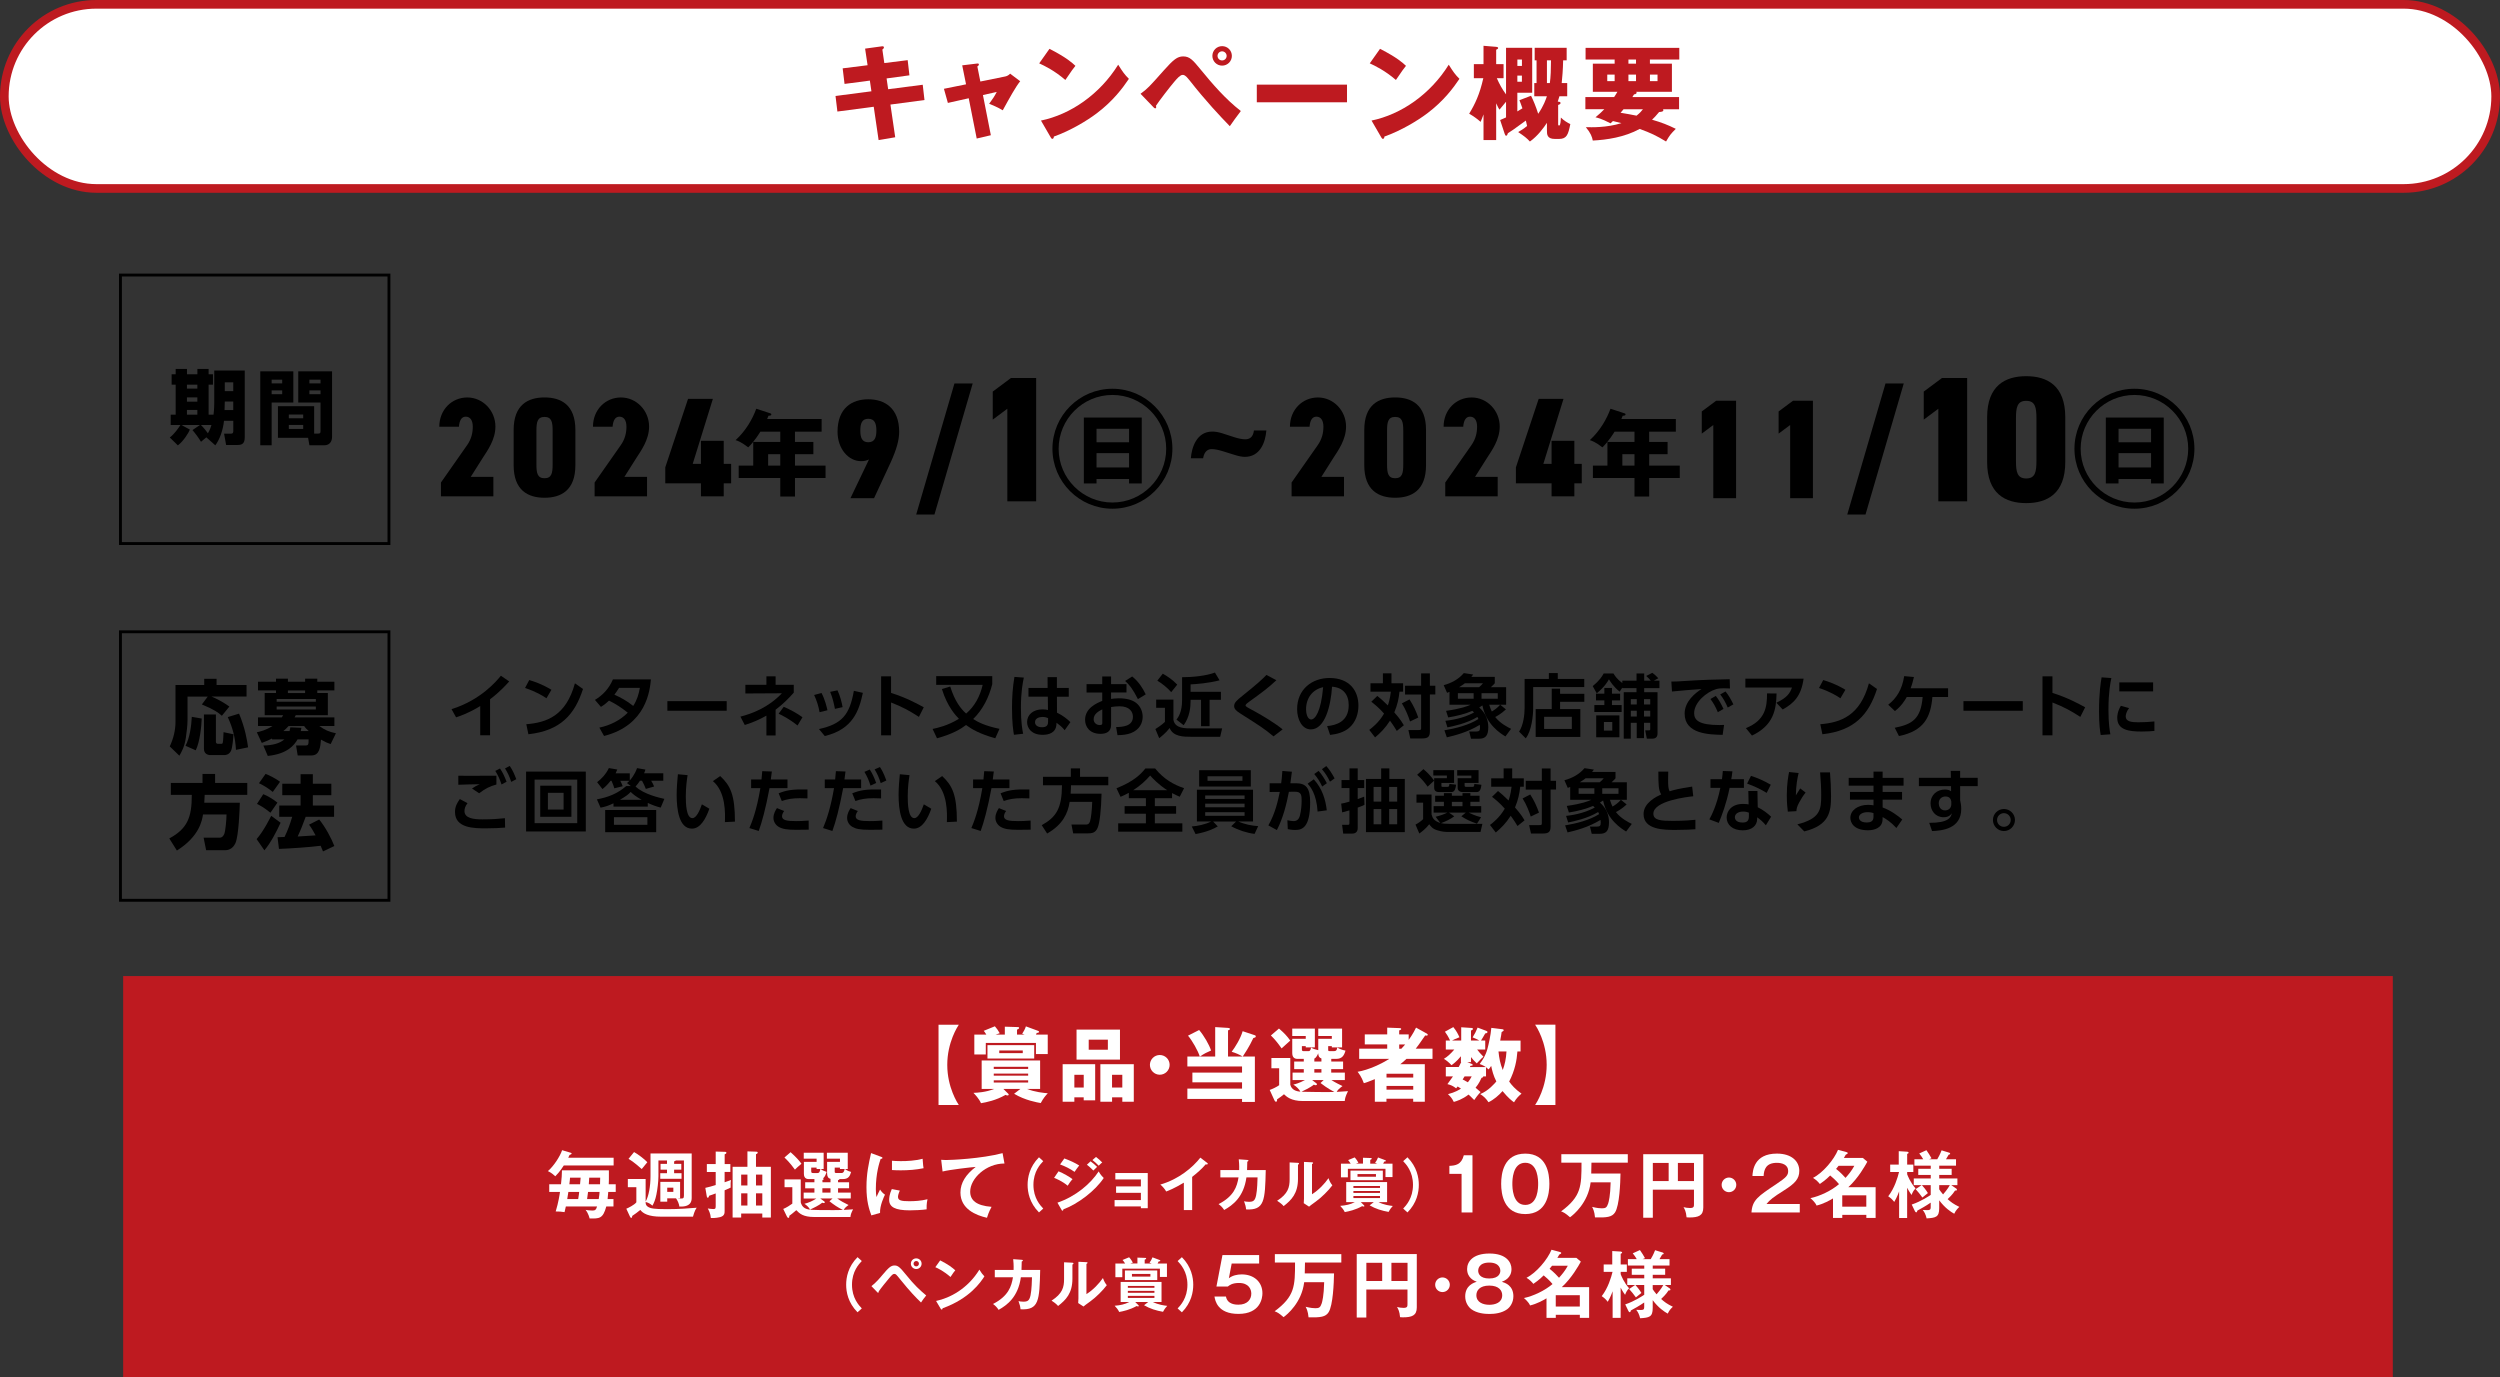 <?xml version="1.0" encoding="UTF-8"?>
<svg id="_レイヤー_2" data-name="レイヤー 2" xmlns="http://www.w3.org/2000/svg" width="866.94" height="477.54" viewBox="0 0 866.94 477.54">
  <rect x="0" y="0" width="866.94" height="477.54" fill="#333333" stroke="none"/>
  <defs>
    <style>
      .cls-1 {
        fill: #000;
      }

      .cls-1, .cls-2, .cls-3 {
        stroke-width: 0px;
      }

      .cls-2 {
        fill: #be1a20;
      }

      .cls-4 {
        stroke: #be1a20;
        stroke-width: 3px;
      }

      .cls-4, .cls-5 {
        stroke-miterlimit: 10;
      }

      .cls-4, .cls-3 {
        fill: #fff;
      }

      .cls-5 {
        fill: none;
        stroke: #000;
      }
    </style>
  </defs>
  <g id="base">
    <rect class="cls-4" x="1.5" y="1.5" width="863.94" height="63.85" rx="31.93" ry="31.93"/>
    <path class="cls-2" d="M300,16.86l5.76-.79c.25-.04.76-.07.76.36,0,.32-.25.54-.54.76l.68,4.68,8.1-1.01.61,5.26-7.92,1.08.54,3.74,11.99-1.55.61,5.29-11.81,1.58,1.66,11.34-5.76.97-1.69-11.55-12.6,1.66-.65-5.4,12.45-1.62-.54-3.71-8.78,1.15-.65-5.4,8.64-1.08-.86-5.76Z"/>
    <path class="cls-2" d="M333.66,22.66l5.04-.61c.32-.04.76-.11.76.32,0,.29-.29.5-.54.68l1.04,5.22,8.67-1.76c.58-.11,1.22-.47,1.66-.97l3.49,2.63c-1.51,1.84-3.53,5.51-6.05,10.08-1.48-.94-4.03-2.02-4.71-2.27,1.33-1.84,1.73-2.38,2.63-4.1l-4.79,1.08,2.74,13.93-4.9,1.15-2.77-13.97-7.23,1.62-1.37-4.9,7.67-1.55-1.33-6.59Z"/>
    <path class="cls-2" d="M363.93,16.93c6.05,3.1,7.92,4.9,9,5.9-.86,1.04-1.12,1.44-3.49,4.9-3.85-3.31-7.27-4.93-9.07-5.76l3.56-5.04ZM360.98,41.81c10.26-2.12,20.37-9.07,26.78-19.37,1.55,2.45,2.16,3.35,3.71,4.9-2.09,3.1-5.4,7.63-11.19,11.99-3.28,2.48-9.04,5.98-14.83,8.03,0,.4-.18.79-.5.79-.22,0-.36-.11-.58-.5l-3.38-5.83Z"/>
    <path class="cls-2" d="M395.51,32.52c2.41-1.76,2.99-2.38,8.03-8.06,3.38-3.78,4.72-4.9,6.77-4.9,2.3,0,3.42,1.37,5.94,4.43,4.28,5.22,8.71,10.37,14.04,14.51-1.37,1.73-3.13,4.28-3.82,5.26-3.38-3.49-8.24-8.6-14-15.95-1.44-1.84-1.94-1.84-2.38-1.84-.83,0-1.98,1.33-2.84,2.34-1.69,1.98-5.25,6.62-6.41,8.39.04.11.11.29.11.47s-.11.4-.32.4c-.25,0-.43-.18-.61-.36l-4.5-4.68ZM427.18,19.38c0,1.87-1.51,3.38-3.38,3.38s-3.38-1.51-3.38-3.38,1.51-3.38,3.38-3.38,3.38,1.48,3.38,3.38ZM422.21,19.38c0,.86.68,1.58,1.58,1.58s1.58-.72,1.58-1.58-.72-1.58-1.58-1.58-1.58.72-1.58,1.58Z"/>
    <path class="cls-2" d="M467.11,29.35v6.12h-31.28v-6.12h31.28Z"/>
    <path class="cls-2" d="M478.56,16.93c6.05,3.1,7.92,4.9,9,5.9-.86,1.04-1.12,1.44-3.49,4.9-3.85-3.31-7.27-4.93-9.07-5.76l3.56-5.04ZM475.61,41.81c10.26-2.12,20.37-9.07,26.78-19.37,1.55,2.45,2.16,3.35,3.71,4.9-2.09,3.1-5.4,7.63-11.19,11.99-3.28,2.48-9.04,5.98-14.83,8.03,0,.4-.18.79-.5.79-.22,0-.36-.11-.58-.5l-3.38-5.83Z"/>
    <path class="cls-2" d="M532.05,33.38v-4.57h.79v-7.88h-.65v-4.36h11.09v4.36h-1.22c-.07,3.38-.29,5.87-.5,7.88h1.91v4.57h-2.7c-.29.94-.36,1.19-.58,1.87.58.04.97.07.97.47s-.43.54-.83.68v6.55c0,.4,0,.58.36.58.47,0,.54-1.84.58-2.77.97,1.01,2.41,1.87,3.28,2.27-.72,3.6-1.22,5.15-3.89,5.15h-1.48c-2.74,0-2.74-1.62-2.74-2.99v-2.59c-1.08,1.66-3.2,4.57-5.9,6.48-1.12-1.22-1.98-1.87-4.07-3.28,1.04-.61,1.94-1.15,3.09-2.12-.07-.32-.36-1.62-.43-1.87-4.39,3.2-4.9,3.56-6.23,4.39-.18.58-.29.86-.61.86-.18,0-.32-.11-.5-.65l-1.58-4.79c.61-.25.83-.36,2.05-.9v-5.44c-.18.22-1.51,1.84-2.27,2.74-.32-.47-.5-.76-1.15-2.2v12.74h-4.39v-8.89c-.47,1.3-.72,1.94-1.01,2.59-1.19-1.08-2.56-2.02-3.96-2.84,2.02-3.31,3.64-6.7,4.9-12.31h-3.28v-4.86h3.35v-6.37l4.39.36c.32.04.68.11.68.4s-.25.4-.68.61v5h2.56v4.86h-2.34c.86,1.98,1.91,3.89,3.2,5.62v-16.16h9.07v15.59h-5.15v6.48c.94-.54,1.33-.79,1.76-1.08-.47-1.4-.76-2.09-1.04-2.81l4.03-1.55c.79,1.62,1.66,3.64,2.48,6.26,1.91-2.77,2.66-5,3.02-6.08h-4.39ZM527.77,22.87v-2.23h-1.58v2.23h1.58ZM526.18,26.22v2.12h1.58v-2.12h-1.58ZM536.44,20.93v7.88h1.01c.29-2.02.4-5.04.4-7.88h-1.4Z"/>
    <path class="cls-2" d="M549.77,37.88v-4.21h9.97c.32-.5.65-.97,1.15-1.84h-8.53v-9.75h7.56v-1.44h-10.08v-4.03h32.5v4.03h-10.19v1.44h7.63v9.75h-12.38c.07.07.14.18.14.29,0,.5-.68.58-.9.61-.25.4-.36.58-.58.94h16.2v4.21h-5.58c.07.11.14.22.14.32,0,.43-.43.58-1.48.65-1.08,1.33-1.8,2.05-2.45,2.66,3.35.97,5.47,1.8,8.24,3.17-1.76,1.76-2.12,2.2-3.38,4.39-3.46-2.09-5.29-2.95-9.14-4.36-5.36,2.92-11.48,3.78-16.27,4.03-.25-1.26-.65-2.52-2.41-4.64,1.98.04,7.16.22,12.35-1.4-.65-.18-1.29-.32-2.95-.72-.22.18-.5.5-.83.79-3.28-1.69-4.46-1.91-5.22-2.09,1.58-1.3,2.09-1.84,3.06-2.81h-6.59ZM559.92,25.86h-2.56v2.27h2.56v-2.27ZM563.01,37.88c-.29.32-.68.79-1.04,1.22,1.19.18,4.54.79,5.54,1.01,1.15-.9,1.8-1.66,2.23-2.23h-6.73ZM567.33,20.64h-2.63v1.44h2.63v-1.44ZM564.7,28.13h2.63v-2.27h-2.63v2.27ZM572.16,28.13h2.63v-2.27h-2.63v2.27Z"/>
    <path class="cls-1" d="M71.55,151.66l-1.85,1.54c-.7-1.2-1.99-2.96-2.96-4.06l2.6-1.76h-6.43l2.94,1.59c-.45,1.15-2.24,4.03-4.17,5.48l-2.8-2.74c1.62-1.2,3.1-3.41,3.69-4.33h-3.38v-3.58h1.73v-10.4h-1.4v-3.61h1.4v-1.85h3.92v1.85h3.61v-1.85h3.89v1.85h1.51v3.61h-1.51v10.4h1.71c.25-1.99.25-3.94.25-4.36v-10.94h10.57v23.27c0,2.43-1.43,2.55-2.68,2.55h-3.78l-.7-3.94h2.38c.81,0,.81-.53.81-1.01v-3.44h-3.22c-.34,3.24-1.51,6.52-3.02,8.5l-3.1-2.77ZM64.83,133.39v1.37h3.61v-1.37h-3.61ZM64.83,137.81v1.48h3.61v-1.48h-3.61ZM64.83,142.15v1.65h3.61v-1.65h-3.61ZM69.67,147.38c.89.84,2.01,2.27,2.43,2.88.78-1.37,1.04-2.24,1.23-2.88h-3.66ZM77.95,139.24l-.08,2.96h3.02v-2.96h-2.94ZM77.95,132.58v3.05h2.94v-3.05h-2.94Z"/>
    <path class="cls-1" d="M90.25,128.78h11.47v10.82h-7.52v14.8h-3.94v-25.62ZM94.2,131.66v1.29h3.66v-1.29h-3.66ZM94.2,135.38v1.31h3.66v-1.31h-3.66ZM108.94,150.37h1.37c.84,0,.84-.42.84-.92v-9.85h-7.72v-10.82h11.72v22.63c0,2.96-2.32,2.99-2.49,2.99h-5.37l-.45-2.57h-10.46v-10.96h12.56v9.51ZM100.16,143.74v1.31h4.98v-1.31h-4.98ZM100.16,147.35v1.4h4.98v-1.4h-4.98ZM107.29,131.66v1.29h3.86v-1.29h-3.86ZM107.29,135.38v1.31h3.86v-1.31h-3.86Z"/>
    <path class="cls-1" d="M169.93,254.98h-3.4v-10.14c-3.86,2.4-7.02,3.48-8.37,3.91l-1.58-2.83c10.19-3.19,15.65-9.8,17.12-11.6l2.88,1.99c-.93,1.03-3.21,3.6-6.64,6.18v12.49Z"/>
    <path class="cls-1" d="M189.5,242.15c-1.05-.72-3.52-2.3-7.43-3.57l1.46-2.76c1.75.53,4.43,1.41,7.69,3.38l-1.73,2.95ZM182.52,251.14c7.12-.58,13.78-2.95,16.85-14.19l2.8,1.97c-2.85,8.85-7.79,14.48-18.94,15.7l-.72-3.48Z"/>
    <path class="cls-1" d="M206.31,242.71c2.54-1.53,4.79-3.72,6.23-7.1h13.18c-.36,3.72-1.51,15.87-16.25,19.61l-1.63-2.9c3.72-.79,7.19-2.49,9.85-5.18-2.37-1.87-3.96-2.9-6.5-4.19-.65.62-1.39,1.29-2.8,2.18l-2.08-2.42ZM214.68,238.54c-.79,1.27-1.17,1.75-1.63,2.35,2.33,1.05,4.34,2.16,6.54,3.91,1.32-2.06,1.92-4.08,2.3-6.26h-7.21Z"/>
    <path class="cls-1" d="M252,243.14v3.33h-20.57v-3.33h20.57Z"/>
    <path class="cls-1" d="M265.77,234.53h3.19v2.95h6.3v2.71c-1.99,2.23-3.69,3.93-6.3,5.92v8.92h-3.19v-6.86c-2.71,1.51-4.55,2.28-7.5,3.24l-1.51-2.9c4.05-1.05,9.66-3.12,14.38-8.1l-12.66.07v-3h7.29v-2.95ZM276.58,251.58c-2.9-2.3-5.25-3.45-6.57-4.08l1.77-2.4c2.16.91,4.67,2.28,6.5,3.62l-1.7,2.85Z"/>
    <path class="cls-1" d="M284.21,246.97c-.36-2.06-.98-4.03-1.89-5.97l2.56-.69c1.2,2.25,1.82,4.89,2.06,5.99l-2.73.67ZM283.99,252.82c8.01-1.75,10.64-4.94,12.11-13.26l3.12.7c-1.29,5.97-3.31,12.61-13.21,14.98l-2.01-2.42ZM289.53,245.82c-.29-1.51-.7-3.62-1.65-5.9l2.54-.53c.86,1.77,1.51,4.24,1.77,5.83l-2.66.6Z"/>
    <path class="cls-1" d="M318.66,248.6c-3.45-2.23-5.8-3.48-9.66-4.99v11.39h-3.45v-20.47h3.45v5.75c5.39,1.7,9.23,3.84,11.34,4.99l-1.68,3.33Z"/>
    <path class="cls-1" d="M329.52,238.08c1.56,5.03,3.64,7.69,5.51,9.37,3-2.54,4.87-6.11,5.73-9.95h-16.11v-3.04h19.44v2.8c-1.15,4.53-3.26,8.82-6.62,12.08,1.61,1.03,4.05,2.35,9.13,3.4l-1.46,3.28c-5.35-1.49-8.17-3.14-10.14-4.6-1.77,1.34-4.55,3.09-10.07,4.6l-1.53-3.24c1.75-.36,5.35-1.17,9.13-3.52-.98-1.01-4.03-4.15-5.9-10.33l2.88-.86Z"/>
    <path class="cls-1" d="M355.04,234.96c-.36,1.73-1.01,4.91-1.01,10.48,0,5.2.53,7.81.77,9.01l-3.19.36c-.22-1.27-.67-3.98-.67-9.32,0-3.69.22-7.1.84-10.76l3.26.24ZM370.62,238.58v3.02h-4.1l.02,5.54c1.99.91,3.83,2.42,4.65,3.28l-1.99,2.8c-.93-1.15-1.63-1.7-2.83-2.59l-.02.5c-.14,3.02-2.66,3.69-4.79,3.69-3.76,0-5.39-2.21-5.39-4.44,0-2.52,2.09-4.39,5.37-4.39.89,0,1.44.12,1.87.22l-.05-4.63h-6.71v-3.02h6.64l-.02-3.74h3.24v3.74h4.12ZM363.45,249.03c-.43-.17-.98-.41-1.92-.41-1.22,0-2.61.48-2.61,1.82,0,1.1.96,1.75,2.45,1.75,1.82,0,2.08-.98,2.08-1.94v-1.22Z"/>
    <path class="cls-1" d="M390.64,237.22v2.92h-5.35v2.23c.53-.07,1.34-.22,2.71-.22,2.68,0,4.67.58,5.97,1.58,1.53,1.2,2.28,3,2.28,4.82,0,2.06-.98,4.48-4.08,5.68-1.39.53-3.04.7-4.65.7l-.48-2.8c2.25-.05,5.83-.26,5.83-3.57,0-1.68-1.1-3.64-4.67-3.64-.96,0-2.01.12-2.9.26v6.21c0,2.42-1.77,3.09-3.67,3.09-3.83,0-5.35-2.54-5.35-4.84,0-4.1,3.98-5.78,5.95-6.59v-2.9h-5.44v-2.92h5.44v-2.64h3.07v2.64h5.35ZM382.25,245.99c-1.08.55-3,1.49-3,3.43,0,1.27,1.05,2.01,2.11,2.01.89,0,.89-.36.89-.79v-4.65ZM392.61,234.58c2.25,1.8,3.67,4.05,4.7,6.21l-2.71,1.65c-1.77-3.5-2.97-5.01-4.43-6.3l2.45-1.56Z"/>
    <path class="cls-1" d="M400.93,242.61h5.99v7.02c.53,2.97,3.88,2.97,6.69,2.97h10.19l-.67,2.9h-10c-2.71,0-6.3-.02-7.53-3.04-1.29,1.73-3.04,3.07-3.62,3.52l-1.32-3.16c.19-.12,2.35-1.49,3.31-2.49v-4.89h-3.04v-2.83ZM403.23,233.62c1.44.81,3.24,1.94,5.01,3.79l-2.09,2.61c-1.13-1.29-3.07-2.97-4.82-3.98l1.89-2.42ZM422.91,235.92c-3.88,1.01-8.13,1.32-10.04,1.41v2.56h10.52v2.78h-3.93v9.16h-2.97v-9.16h-3.62v.43c0,2.16-.31,5.49-2.4,8.39l-2.49-1.94c.6-.79,1.94-2.61,1.94-6.78v-7.93c3.67,0,8.29-.46,11.39-1.61l1.61,2.69Z"/>
    <path class="cls-1" d="M441.61,255.36c-3.04-2.56-4.53-3.52-11.48-7.93-1.49-.94-2.16-1.61-2.16-2.59,0-1.15.89-1.97,2.83-3.52,5.61-4.51,6.54-5.44,8.37-7.26l3.45,1.82c-2.88,2.73-5.39,4.53-9.4,7.43-.58.41-1.29.94-1.29,1.29,0,.38.31.55,3.09,2.04,2.78,1.51,7.46,4.34,9.76,6.3l-3.17,2.42Z"/>
    <path class="cls-1" d="M460.22,251.79c3.02-.29,7.48-1.44,7.48-7.26,0-3.74-2.01-6.14-5.78-6.4-.41,6.54-2.42,14.81-7.36,14.81-3.04,0-4.75-3.43-4.75-7.02,0-6.9,5.18-10.81,11.24-10.81,7.14,0,10.02,4.65,10.02,9.56,0,2.83-.91,5.8-3.31,7.81-1.68,1.41-4.1,2.13-6.52,2.37l-1.03-3.07ZM452.91,245.99c0,1.13.36,3.5,1.8,3.5,1.27,0,3.38-2.52,4.12-11.19-3.67.79-5.92,3.74-5.92,7.69Z"/>
    <path class="cls-1" d="M477.63,241.34c.93.74,2.04,1.68,3.64,3.28.14-.38.74-2.04,1.05-4.77h-7.07v-2.92h4.31v-3.43h2.97v3.43h4.03v2.92h-1.25c-.26,2.45-.7,4.55-1.8,7.19.36.41,2.18,2.42,3.31,4.46l-2.45,1.97c-1.22-2.06-2.21-3.33-2.35-3.55-1.7,2.64-3.31,4.22-5.18,5.8l-2.01-2.61c.96-.74,3.33-2.54,5.13-5.66-1.94-2.21-3.74-3.57-4.43-4.1l2.08-2.01ZM488.78,242.54c1.42,2.16,2.28,4.15,3.04,6.28l-2.85,1.37c-.48-1.51-1.49-4.19-2.83-6.28l2.64-1.37ZM495.85,233.5v4.29h1.89v3.04h-1.89v12.73c0,1.99-.67,2.52-2.8,2.52h-4l-.65-2.92h3.5c.91,0,.91-.12.91-.77v-11.55h-5.58v-3.04h5.58v-4.29h3.04Z"/>
    <path class="cls-1" d="M500.89,253.25c3.79-.62,8.56-1.82,11.79-3.91-.1-.26-.17-.38-.34-.72-3.67,2.25-8.56,3.26-10.4,3.62l-.72-2.28c1.51-.17,6.02-.72,9.95-2.9-.12-.12-.24-.26-.6-.55-2.37,1.03-5.39,1.8-8.37,2.28l-.74-2.28c5.44-.79,7.33-1.61,8.53-2.13h-7.34v-4.46s-.58.24-.84.34l-1.17-2.66c2.69-.72,5.18-2.06,6.98-4.19l3.26.5c-.34.46-.46.6-.65.81h8.13v2.21c-.24.29-.41.5-1.37,1.37h5.3v6.09h-2.04l1.97,1.61c-1.73,1.61-3.33,2.45-3.72,2.64,1.77,2.28,4.43,3.57,5.51,4.1l-1.97,2.64c-1.65-1.01-6.62-4.05-7.98-10.76-.29.22-.6.43-1.1.72,2.28,1.97,3.14,4.46,3.14,6.83,0,2.95-.96,4-3.19,4h-2.8l-.62-2.49h2.3c1.25,0,1.44-.34,1.44-1.49,0-.38-.02-.62-.07-.84-4.24,2.59-8.73,3.72-11.43,4.34l-.84-2.42ZM505.56,240.38v1.92h5.46v-1.92h-5.46ZM512.9,238.3c.58-.48.96-.86,1.37-1.37h-6.28c-.19.17-.86.67-2.01,1.37h6.93ZM513.76,240.38v1.92h5.63v-1.92h-5.63ZM516.42,244.38c.36,1.22.67,1.87.91,2.35.93-.55,1.99-1.29,2.9-2.35h-3.81Z"/>
    <path class="cls-1" d="M549.39,238.25h-17.72v7.24c0,2.61-.53,7.98-2.59,10.55l-2.3-2.33c1.49-2.21,1.92-5.83,1.92-8.25v-10.02h8.41v-2.04h3.09v2.04h9.18v2.8ZM538.1,245.89v-7.07h2.9v1.77h8.41v2.78h-8.41v2.52h7.02v9.66h-15.49v-9.66h5.56ZM545.07,248.58h-9.61v4.2h9.61v-4.2Z"/>
    <path class="cls-1" d="M562.6,236.04h4.91v-2.49h2.66v2.49h2.3c-.43-.5-.98-1.1-1.61-1.63l2.13-1.1c.81.58,1.25,1.01,2.08,1.89l-1.58.84h1.97v2.59h-5.3v1.41h4.63v14.24c0,.46,0,1.87-1.77,1.87h-1.94l-.55-2.88h1.32c.19,0,.41-.05.41-.36v-2.25h-2.16v5.3h-2.52v-5.3h-2.06v5.49h-2.45v-16.11h4.43v-1.41h-4.91v-.19l-.93,1.41c-2.16-1.73-3.16-3.4-3.72-4.29-.46.84-1.44,2.56-4.22,4.87l-1.41-2.52c2.47-1.97,3.31-3.48,3.81-4.36h3.4c.38.65,1.13,1.89,3.07,3.33v-.84ZM556.35,244.5v-1.61h-2.9v-2.35h2.9v-1.99h2.64v1.99h2.83v2.35h-2.83v1.61h3.36v2.4h-9.47v-2.4h3.48ZM561.57,248.08v7.58h-8.05v-7.58h8.05ZM559.1,250.38h-2.9v2.97h2.9v-2.97ZM567.59,242.44h-2.06v1.85h2.06v-1.85ZM567.59,246.47h-2.06v2.01h2.06v-2.01ZM572.26,242.44h-2.16v1.85h2.16v-1.85ZM572.26,246.47h-2.16v2.01h2.16v-2.01Z"/>
    <path class="cls-1" d="M599.91,238.75c-.93-.05-1.61-.07-2.16-.07-.94,0-1.85.05-2.68.31-3.31.98-7.58,4.6-7.58,8.32,0,2.37,1.56,4.12,8.82,4.12.72,0,1.13-.02,1.56-.05l-.5,3.45c-4.53-.1-13.18-.22-13.18-7.36,0-4.27,3.72-7.17,5.85-8.53-2.42.17-8.08.6-10.24.86l-.22-3.45c1.58,0,2.4-.05,4.96-.22,5.83-.38,10.4-.5,15.27-.6l.1,3.21ZM594.99,241.32c1.08,1.34,1.82,2.71,2.68,4.51l-1.97,1.15c-.81-1.92-1.44-3.07-2.56-4.58l1.85-1.08ZM598.37,239.78c1.13,1.39,1.82,2.64,2.73,4.48l-1.96,1.1c-.84-1.92-1.44-3-2.61-4.55l1.85-1.03Z"/>
    <path class="cls-1" d="M625.44,235.35c-.82,6.09-3.45,8.56-7.24,10.69l-2.21-2.35c3.81-1.75,4.79-3.45,5.42-5.27h-16.16v-3.07h20.18ZM605.43,252.49c6.66-2.64,7.36-7.22,7.33-12.03l3.31.02c-.12,5.56-1.01,11.05-8.53,14.6l-2.11-2.59Z"/>
    <path class="cls-1" d="M638.22,242.15c-1.05-.72-3.52-2.3-7.43-3.57l1.46-2.76c1.75.53,4.43,1.41,7.69,3.38l-1.73,2.95ZM631.25,251.14c7.12-.58,13.78-2.95,16.85-14.19l2.8,1.97c-2.85,8.85-7.79,14.48-18.94,15.7l-.72-3.48Z"/>
    <path class="cls-1" d="M657.05,252.37c6.11-1.2,9.06-3.09,9.68-10.67h-5.51c-.74,1.32-1.82,3.09-4.1,4.89l-2.33-2.21c2.85-2.23,4.79-5.18,5.54-9.92l3.38.31c-.34,1.39-.65,2.64-1.15,3.91h12.99v3.02h-5.44c-.6,7.07-2.97,11.79-11.6,13.54l-1.46-2.88Z"/>
    <path class="cls-1" d="M701.45,243.14v3.33h-20.57v-3.33h20.57Z"/>
    <path class="cls-1" d="M721.4,248.6c-3.45-2.23-5.8-3.48-9.66-4.99v11.39h-3.45v-20.47h3.45v5.75c5.39,1.7,9.23,3.84,11.34,4.99l-1.68,3.33Z"/>
    <path class="cls-1" d="M732.17,235.13c-.31,1.46-1.01,4.91-1.01,11,0,4.84.46,7.36.67,8.51l-3.36.24c-.22-1.32-.58-3.62-.58-8.22,0-6.3.6-10.09.89-11.77l3.38.24ZM738.3,245.56c-.96,1.27-1.15,2.37-1.15,2.9,0,1.77,2.04,2.01,4.32,2.01,1.77,0,3.86-.1,5.63-.29v3.28c-.91.1-2.37.22-4.48.22-4.41,0-8.41-.55-8.41-4.77,0-.58.05-2.13,1.25-4.15l2.85.79ZM746.65,236.64v3.12h-11.72v-3.12h11.72Z"/>
    <path class="cls-1" d="M162.12,278.53c-.89,1.13-1.05,2.06-1.05,2.73,0,2.54,3.26,2.88,6.21,2.88,3.55,0,5.71-.19,7.81-.41l.07,3.26c-1.68.12-3.79.26-6.59.26-4.12,0-10.79,0-10.79-5.68,0-1.85.7-3.09,1.68-4.48l2.66,1.44ZM172.14,272.05c-2.21.62-3.79,1.34-5.99,3.04l-2.47-1.65c.86-.62,1.53-.96,2.68-1.49-2.18.02-5.32.1-7.43.19v-3.14c1.63.05,3.91.02,6.64.02,1.85,0,5.63,0,6.57-.02v3.04ZM173.39,266.49c.98,1.46,1.56,2.73,2.28,4.6l-1.75.94c-.65-1.94-1.13-3-2.16-4.7l1.63-.84ZM176.76,265.61c1.01,1.46,1.56,2.73,2.28,4.6l-1.75.93c-.65-1.94-1.15-3.02-2.16-4.67l1.63-.86Z"/>
    <path class="cls-1" d="M203.14,267.57v20.76h-20.71v-20.76h20.71ZM185.38,270.35v15.1h14.79v-15.1h-14.79ZM198.15,272.46v10.79h-10.81v-10.79h10.81ZM190,274.93v5.8h5.44v-5.8h-5.44Z"/>
    <path class="cls-1" d="M229.11,280.06c-1.73-.46-2.83-.86-4.48-1.63v1.29h-11.89v-1.15c-1.75.84-2.85,1.2-4.48,1.51l-1.27-2.88c3.88-.74,7.07-1.94,10.16-4.6h1.61l-1.34-1.05c.36-.29.55-.48.84-.79h-3.16c.46.86.62,1.32.84,1.89l-2.9.72c-.14-.53-.58-1.77-.98-2.61h-.33c-.79,1.01-1.46,1.77-2.8,2.88l-1.87-2.4c1.46-1.1,3.09-2.78,4.08-4.89l2.92.5c-.22.58-.34.81-.58,1.32h4.91v2.47c.26-.29,1.68-1.85,2.52-4.27l2.9.5c-.12.43-.22.74-.46,1.29h6.66v2.59h-4.2c.41.65.62,1.05,1.03,1.99l-2.88.84c-.38-.96-.77-1.87-1.32-2.83h-.72c-.5.74-.94,1.37-1.53,1.99,2.83,2.73,8.56,3.98,10,4.29l-1.27,3.02ZM227.55,288.59h-17.69v-7.69h17.69v7.69ZM224.5,283.39h-11.6v2.64h11.6v-2.64ZM222.51,277.35c-2.18-1.25-2.9-1.87-3.81-2.73-.89.98-1.65,1.49-3.71,2.73h7.53Z"/>
    <path class="cls-1" d="M238.44,268.79c-.24,1.61-.62,4.15-.62,7.34,0,2.49.12,7.58,2.3,7.58,1.37,0,2.54-2.64,3.28-4.79l2.59,1.53c-1.27,3.62-3.19,6.9-6.04,6.9-4.46,0-5.3-6.57-5.3-11.67,0-2.56.24-5.2.43-7.19l3.36.31ZM251.38,285.09c.12-3.07.31-10.52-4.17-14.22l2.54-1.75c3.57,3.31,5.11,6.54,5.11,15.8l-3.48.17Z"/>
    <path class="cls-1" d="M259.87,287.16c.81-1.92,2.47-5.85,3.81-13.86h-3.21v-3h3.6c.14-1.34.19-1.77.26-2.88l3.33.12c-.22,1.75-.24,1.89-.36,2.76h5.78v3h-6.23c-1.34,7.17-2.69,12.01-3.74,14.86l-3.24-1.01ZM271.93,281.24c-.41.53-.74,1.22-.74,1.82,0,1.37,1.63,1.68,4.87,1.68.65,0,2.68-.02,4.36-.19l.02,3.16c-.98.02-2.28.05-4.34.05-3.12,0-4.72-.26-6.04-1.01-1.17-.67-1.85-1.92-1.85-3.12,0-1.51.79-2.76,1.22-3.4l2.49,1.01ZM280.01,276.87c-.67-.02-1.56-.07-2.64-.07-2.68,0-4.48.34-6.26.98l-1.1-2.68c2.68-1.05,4.55-1.44,10-1.34v3.12Z"/>
    <path class="cls-1" d="M285.41,287.16c1.29-2.97,2.73-7.46,3.81-13.86h-3.21v-3h3.6c.14-1.34.19-1.77.26-2.88l3.33.12c-.22,1.75-.24,1.89-.36,2.76h5.78v3h-6.23c-1.29,6.9-2.61,11.82-3.74,14.86l-3.24-1.01ZM297.47,281.24c-.53.72-.74,1.39-.74,1.82,0,1.37,1.63,1.68,4.87,1.68.65,0,2.71-.02,4.39-.19v3.16c-.98.02-2.28.05-4.34.05-3.6,0-4.89-.36-6.04-1.01-1.22-.69-1.85-1.87-1.85-3.12,0-1.51.79-2.76,1.22-3.4l2.49,1.01ZM305.54,276.87c-.67-.02-1.56-.07-2.64-.07-2.68,0-4.48.34-6.26.98l-1.1-2.68c2.68-1.05,4.55-1.44,10-1.34v3.12ZM301.61,266.85c.94,1.44,1.51,2.71,2.23,4.67l-1.97.91c-.62-1.97-1.13-3.09-2.11-4.77l1.85-.81ZM305.14,265.99c.38.55,1.22,1.85,2.23,4.67l-1.96.91c-.6-1.94-1.13-3.14-2.11-4.77l1.85-.81Z"/>
    <path class="cls-1" d="M315.4,268.79c-.24,1.61-.62,4.15-.62,7.34,0,2.49.12,7.58,2.3,7.58,1.37,0,2.54-2.64,3.28-4.79l2.59,1.53c-1.27,3.62-3.19,6.9-6.04,6.9-4.46,0-5.3-6.57-5.3-11.67,0-2.56.24-5.2.43-7.19l3.36.31ZM328.35,285.09c.12-3.07.31-10.52-4.17-14.22l2.54-1.75c3.57,3.31,5.11,6.54,5.11,15.8l-3.48.17Z"/>
    <path class="cls-1" d="M336.84,287.16c.81-1.92,2.47-5.85,3.81-13.86h-3.21v-3h3.6c.14-1.34.19-1.77.26-2.88l3.33.12c-.22,1.75-.24,1.89-.36,2.76h5.78v3h-6.23c-1.34,7.17-2.69,12.01-3.74,14.86l-3.24-1.01ZM348.9,281.24c-.41.53-.74,1.22-.74,1.82,0,1.37,1.63,1.68,4.87,1.68.65,0,2.68-.02,4.36-.19l.02,3.16c-.98.02-2.28.05-4.34.05-3.12,0-4.72-.26-6.04-1.01-1.17-.67-1.85-1.92-1.85-3.12,0-1.51.79-2.76,1.22-3.4l2.49,1.01ZM356.97,276.87c-.67-.02-1.56-.07-2.64-.07-2.68,0-4.48.34-6.26.98l-1.1-2.68c2.68-1.05,4.55-1.44,10-1.34v3.12Z"/>
    <path class="cls-1" d="M370.93,278.07c-.62,4.05-2.44,7.91-7.81,10.98l-1.87-2.9c5.01-2.78,6.98-5.8,7.02-13.83h-6.59v-2.95h9.66v-2.9h3.19v2.9h9.8v2.95h-12.94c0,.74-.02,1.63-.12,2.9h10.72c-.12,5.44-.62,10.21-1.37,11.87-.74,1.68-1.82,1.92-3.62,1.92h-4.84l-.6-3.07h4.77c.74,0,1.29,0,1.68-1.17.33-1.05.67-3.93.74-6.69h-7.82Z"/>
    <path class="cls-1" d="M391.46,274.93c-1.29.7-2.11,1.05-2.88,1.39l-1.41-2.97c6.06-2.4,8.44-4.89,10.02-6.86h3.38c3.12,3.81,6.54,5.66,10.04,6.83l-1.51,2.97c-.69-.31-1.53-.65-2.66-1.27v1.77h-5.97v2.76h7.38v2.64h-7.38v3.31h9.54v2.9h-22.25v-2.9h9.61v-3.31h-7.38v-2.64h7.38v-2.76h-5.92v-1.87ZM404.76,274.02c-3.07-1.97-5.06-4.15-5.92-5.08-1.63,1.87-3.33,3.45-5.87,5.08h11.79Z"/>
    <path class="cls-1" d="M435.07,289.17c-2.61-.31-5.63-1.27-8.1-2.64l1.68-1.65h-7.98l1.63,1.7c-1.39.81-3.55,1.87-7.7,2.66l-1.32-2.64c2.13-.17,4.63-.7,6.74-1.73h-4.96v-11h19.46v11h-5.11c2.09.96,4.75,1.49,6.9,1.61l-1.25,2.69ZM433.75,267.09v5.66h-17.91v-5.66h17.91ZM417.93,275.84v1.2h13.66v-1.2h-13.66ZM417.93,278.69v1.25h13.66v-1.25h-13.66ZM417.93,281.64v1.25h13.66v-1.25h-13.66ZM418.74,269.2v1.56h12.11v-1.56h-12.11Z"/>
    <path class="cls-1" d="M439.82,286.25c2.44-4.24,3.38-8.73,3.98-11.63l-3.52.02v-3.02h4c.17-1.22.26-2.09.41-4.27l3.31.26c-.14,1.13-.31,2.49-.53,4h1.92c3.45,0,4.94,1.56,4.94,6.59,0,8.73-2.73,9.61-5.15,9.61-1.2,0-2.04-.17-2.61-.29l-.14-3.09c.67.14,1.41.31,2.11.31,1.2,0,1.89-.6,2.25-1.97.43-1.73.58-3.62.58-5.13,0-1.68-.02-3.12-2.28-3.09l-2.13.02c-.84,4.34-2.01,9.08-4.17,13.28l-2.95-1.63ZM456.91,281.43c-.38-6.28-2.64-8.77-3.45-9.68l2.13-1.51c2.92,3.24,4.05,6.88,4.51,10.76l-3.19.43ZM457.27,267.33c1.22,1.39,2.01,2.68,2.85,4.27l-1.61,1.15c-.89-1.85-1.53-2.85-2.76-4.34l1.51-1.08ZM459.93,265.65c1.15,1.29,1.82,2.37,2.88,4.27l-1.61,1.15c-.91-1.85-1.53-2.83-2.78-4.34l1.51-1.08Z"/>
    <path class="cls-1" d="M473.17,279.08c-.67.34-1.15.55-2.35.98v7.12c0,1.63-1.2,1.89-1.82,1.89h-3.21l-.38-3.04h1.89c.58,0,.65-.1.65-.6v-4.41c-1.17.36-1.73.5-2.52.7l-.34-3.04c.82-.14,1.44-.26,2.88-.7v-4.7h-2.76v-2.76h2.76v-4.05h2.85v4.05h2.25v2.76h-2.25v3.81c1.05-.36,1.44-.5,2.25-.84l.1,2.83ZM481.8,266.47v3.64h5.35v18.46h-13.47v-18.46h5.27v-3.64h2.85ZM478.99,272.89h-2.66v5.08h2.66v-5.08ZM478.99,280.56h-2.66v5.27h2.66v-5.27ZM484.51,272.89h-2.78v5.08h2.78v-5.08ZM484.51,280.56h-2.78v5.27h2.78v-5.27Z"/>
    <path class="cls-1" d="M504.31,283.08c-1.34,1.01-3.24,1.89-4.63,2.37.62.14,1.15.24,3.07.24h11.31l-.65,2.8h-11.41c-.62,0-1.8,0-3.69-.6-1.63-.5-2.28-1.49-2.68-2.06-1.22,1.56-2.59,2.61-3.45,3.21l-1.32-3.09c.89-.46,2.01-1.22,2.64-1.89v-5.71h-2.3v-2.83h5.23v6.9c.31,1.2.79,2.25,3.04,2.97l-1.63-2.16c1.99-.48,3.26-1.03,4.05-1.44h-4.75v-2.25h3.57v-1.49h-3.04v-2.11h3.04v-.91h2.76v.91h3.69v-.91h2.73v.91h3.19v2.11h-3.19v1.49h3.76v2.25h-4.34c2.23,1.1,3.57,1.41,4.29,1.61l-1.42,2.23c-2.4-.81-3.79-1.51-5.42-2.56l1.53-1.27h-5.8l1.8,1.27ZM493.6,266.71c1.03.86,2.45,2.18,3.72,4l-2.25,2.09c-1.13-1.63-2.3-2.92-3.64-4.12l2.18-1.97ZM497.05,267.07h7.19v4.44h-4.39v.89c0,.34,0,.46.46.46h1.58c.6,0,.62-.19.74-1.01l2.3.26c-.1.89-.31,2.56-1.58,2.56h-4.32c-1.56,0-1.7-.96-1.7-1.63v-3.19h4.41v-.91h-4.7v-1.87ZM503.47,278.07v1.49h3.69v-1.49h-3.69ZM505.3,267.07h7.43v4.44h-4.84v.89c0,.31.1.46.58.46h2.18c.53,0,.55-.24.62-1.01l2.45.29c-.12,1.01-.34,2.54-1.65,2.54h-4.72c-1.82,0-1.87-1.22-1.87-1.41v-3.4h4.75v-.91h-4.91v-1.87Z"/>
    <path class="cls-1" d="M519.49,274.31c.93.74,2.04,1.68,3.64,3.28.14-.38.74-2.04,1.05-4.77h-7.07v-2.92h4.31v-3.43h2.97v3.43h4.03v2.92h-1.25c-.26,2.45-.7,4.55-1.8,7.19.36.41,2.18,2.42,3.31,4.46l-2.45,1.97c-1.22-2.06-2.21-3.33-2.35-3.55-1.7,2.64-3.31,4.22-5.18,5.8l-2.01-2.61c.96-.74,3.33-2.54,5.13-5.66-1.94-2.21-3.74-3.57-4.43-4.1l2.08-2.01ZM530.64,275.51c1.42,2.16,2.28,4.15,3.04,6.28l-2.85,1.37c-.48-1.51-1.49-4.19-2.83-6.28l2.64-1.37ZM537.71,266.47v4.29h1.89v3.04h-1.89v12.73c0,1.99-.67,2.52-2.8,2.52h-4l-.65-2.92h3.5c.91,0,.91-.12.91-.77v-11.55h-5.58v-3.04h5.58v-4.29h3.04Z"/>
    <path class="cls-1" d="M542.75,286.22c3.79-.62,8.56-1.82,11.79-3.91-.1-.26-.17-.38-.34-.72-3.67,2.25-8.56,3.26-10.4,3.62l-.72-2.28c1.51-.17,6.02-.72,9.95-2.9-.12-.12-.24-.26-.6-.55-2.37,1.03-5.39,1.8-8.37,2.28l-.74-2.28c5.44-.79,7.33-1.61,8.53-2.13h-7.34v-4.46s-.58.24-.84.34l-1.17-2.66c2.69-.72,5.18-2.06,6.98-4.19l3.26.5c-.34.46-.46.6-.65.81h8.13v2.21c-.24.29-.41.5-1.37,1.37h5.3v6.09h-2.04l1.97,1.61c-1.73,1.61-3.33,2.45-3.72,2.64,1.77,2.28,4.43,3.57,5.51,4.1l-1.97,2.64c-1.65-1.01-6.62-4.05-7.98-10.76-.29.22-.6.43-1.1.72,2.28,1.97,3.14,4.46,3.14,6.83,0,2.95-.96,4-3.19,4h-2.8l-.62-2.49h2.3c1.25,0,1.44-.34,1.44-1.49,0-.38-.02-.62-.07-.84-4.24,2.59-8.73,3.72-11.43,4.34l-.84-2.42ZM547.43,273.35v1.92h5.46v-1.92h-5.46ZM554.76,271.26c.58-.48.96-.86,1.37-1.37h-6.28c-.19.17-.86.67-2.01,1.37h6.93ZM555.62,273.35v1.92h5.63v-1.92h-5.63ZM558.28,277.35c.36,1.22.67,1.87.91,2.35.93-.55,1.99-1.29,2.9-2.35h-3.81Z"/>
    <path class="cls-1" d="M587.18,276.13c-1.97.19-13.83,1.56-13.83,6.04,0,2.33,2.73,2.49,6.81,2.49s6.47-.26,7.77-.38v3.28c-1.39.1-3.4.24-6.83.24-3.98,0-11.15,0-11.15-5.49,0-3.98,4.55-6.11,6.11-6.83-.93-1.51-.98-3.38-.98-7.91h3.43c-.02.74-.05,1.53-.05,2.83,0,2.13.07,3.19.53,4,1.37-.43,3.12-.93,7.81-1.63l.38,3.36Z"/>
    <path class="cls-1" d="M604.75,270.21v3h-4.96c-1.17,5.68-2.64,9.37-3.76,12.15l-3.26-1.22c.67-1.25,2.54-4.72,3.81-10.93h-3.43v-3h3.98c.14-1.15.24-1.82.31-2.85l3.33.12c-.19,1.51-.24,1.8-.41,2.73h4.39ZM609.55,279.94c1.7.81,3.52,2.18,4.63,3.28l-1.82,2.97c-1.17-1.39-2.09-2.11-3.02-2.76v.53c0,2.4-1.89,3.98-4.99,3.98-3.55,0-5.59-1.92-5.59-4.46,0-2.06,1.56-4.7,5.73-4.7.86,0,1.49.1,1.89.17l-.1-4.65h3.16l.1,5.63ZM606.48,281.81c-.43-.14-.98-.38-1.99-.38-1.75,0-2.88.81-2.88,1.99,0,.31.12,1.82,2.68,1.82,1.44,0,2.18-.55,2.18-2.09v-1.34ZM612.64,274.95c-2.47-1.46-4.31-2.33-6.78-3.21l1.34-2.69c2.49.81,4.27,1.61,6.86,3.07l-1.41,2.83Z"/>
    <path class="cls-1" d="M623.72,268.05c-.43,1.8-.89,4.08-.96,7.77.93-1.53,1.03-1.7,1.51-2.42l1.87,1.44c-.86,1.08-1.61,2.25-2.25,3.48-.82,1.51-.89,2.25-.94,2.97l-2.97.17c-.12-.89-.36-2.9-.36-5.66,0-4,.53-6.76.79-8.08l3.31.34ZM634.6,267.86c.22,2.73.36,5.47.36,8.22,0,5.47-.62,10.09-9.28,12.23l-2.4-2.45c8.01-2.01,8.27-5.18,8.27-10.07,0-2.78-.12-4.41-.38-7.93h3.43Z"/>
    <path class="cls-1" d="M660.11,269.75v2.71h-7.26v2.16h6.74v2.68h-6.74v2.71c2.92,1.08,5.13,2.76,6.81,4.17l-2.04,2.95c-1.92-2.11-3.6-3.14-4.77-3.79l-.02.84c-.07,2.88-2.73,3.74-5.06,3.74-4.96,0-6.11-2.71-6.11-4.31,0-2.56,2.52-4.51,6.18-4.51.84,0,1.37.1,1.85.17v-1.97h-8.17v-2.68h8.17v-2.16h-8.61v-2.71h8.61v-2.18h3.16v2.18h7.26ZM649.68,281.95c-.31-.1-1.05-.31-2.04-.31-1.68,0-3.02.72-3.02,1.85,0,.31.17,1.73,2.73,1.73,1.17,0,2.33-.31,2.33-1.94v-1.32Z"/>
    <path class="cls-1" d="M685.82,269.71v2.9h-6.09v4.89c.14.7.38,1.63.38,3.02,0,6.93-6.76,7.55-10.12,7.67l-.98-2.85c6.69.02,7.53-1.87,7.84-3.33-.29.43-.96,1.39-2.85,1.39-2.85,0-4.53-2.28-4.53-4.77,0-3.04,2.28-4.84,4.99-4.84,1.05,0,1.61.26,2.13.6l-.02-1.77h-11.15v-2.9h11.1l-.05-2.4h3.26v2.4h6.09ZM676.68,278c-.12-.6-.36-1.8-2.04-1.8-1.13,0-2.33.72-2.33,2.37,0,.84.43,2.45,2.18,2.45,1.27,0,2.18-.84,2.18-2.13v-.89Z"/>
    <path class="cls-1" d="M698.74,284.35c0,2.11-1.73,3.84-3.83,3.84s-3.81-1.73-3.81-3.84,1.73-3.81,3.81-3.81,3.83,1.68,3.83,3.81ZM692.53,284.35c0,1.32,1.05,2.37,2.37,2.37s2.37-1.05,2.37-2.37-1.08-2.37-2.37-2.37-2.37,1.05-2.37,2.37Z"/>
    <path class="cls-1" d="M301.34,159.33c-1,.44-1.62.59-2.76.59-4.33,0-8.14-4.26-8.14-10.19,0-8.23,5-11.27,10.66-11.27s10.71,3.04,10.71,11.27c0,2.79-.86,6.03-2.95,10.63l-5.76,12.4h-8.18l6.42-13.42ZM301.1,145.22c-2.24,0-2.76,1.71-2.76,4.07s.52,4.07,2.76,4.07,2.81-1.71,2.81-4.07-.57-4.07-2.81-4.07Z"/>
    <path class="cls-1" d="M337.31,132.97l-13.27,45.47h-6.33l13.27-45.47h6.33Z"/>
    <path class="cls-1" d="M171.08,172.12h-18.17v-4.8l9.09-12.98c1.47-2.11,1.95-4.26,1.95-6.37,0-2.35-1-3.48-2.43-3.48s-2.19,1.23-2.38,3.48h-6.8c0-5.88,4.33-10.14,9.71-10.14s9.75,4.56,9.75,10.09c0,4.56-2.76,8.33-4.47,10.98l-4.09,6.47h7.85v6.76Z"/>
    <path class="cls-1" d="M178.12,161.34v-12.25c0-8.72,5-11.27,10.71-11.27s10.7,2.55,10.7,11.27v12.25c0,8.72-5,11.27-10.7,11.27s-10.71-2.55-10.71-11.27ZM186.02,149.38v11.66c0,2.99.33,4.8,2.81,4.8s2.81-1.81,2.81-4.8v-11.66c0-2.99-.33-4.8-2.81-4.8s-2.81,1.81-2.81,4.8Z"/>
    <path class="cls-1" d="M224.37,172.12h-18.17v-4.8l9.09-12.98c1.47-2.11,1.95-4.26,1.95-6.37,0-2.35-1-3.48-2.43-3.48s-2.19,1.23-2.38,3.48h-6.8c0-5.88,4.33-10.14,9.71-10.14s9.75,4.56,9.75,10.09c0,4.56-2.76,8.33-4.47,10.98l-4.09,6.47h7.85v6.76Z"/>
    <path class="cls-1" d="M247.21,138.31l-6.99,22.54h2.85v-7.99h7.9v7.99h2.57v6.76h-2.57v4.51h-7.9v-4.51h-12.37v-5.54l7.9-23.76h8.61Z"/>
    <path class="cls-1" d="M359.32,173.85h-10v-32.11l-5.06,3.78v-9.73l6.32-4.71h8.73v42.78Z"/>
    <path class="cls-1" d="M385.76,176.41c-11.47,0-20.8-9.33-20.8-20.8s9.33-20.8,20.8-20.8,20.8,9.33,20.8,20.8-9.33,20.8-20.8,20.8ZM385.76,136.96c-10.28,0-18.65,8.37-18.65,18.65s8.37,18.65,18.65,18.65,18.65-8.37,18.65-18.65-8.37-18.65-18.65-18.65Z"/>
    <path class="cls-1" d="M380.25,166.11v1.54h-4.4v-22.85h20.08v22.85h-4.4v-1.54h-11.28ZM391.53,153.37v-4.68h-11.28v4.68h11.28ZM391.53,162.1v-4.96h-11.28v4.96h11.28Z"/>
    <path class="cls-1" d="M439.14,149.29c-.32,4.09-2.15,9.14-7.47,9.14-.91,0-2.04-.22-3.44-.65l-4.3-1.34c-1.4-.43-2.69-.7-3.76-.7-1.13,0-2.53.59-2.96,3.17h-4.25c.27-3.6,1.94-9.25,7.42-9.25.91,0,2.1.16,3.44.59l4.14,1.34c1.51.48,2.8.75,3.82.75,1.29,0,2.74-.48,3.06-3.06h4.3Z"/>
    <path class="cls-1" d="M275.68,153.25h6.38v4.25h-6.38v3.95h10.6v4.31h-10.6v6.42h-5.1v-6.42h-14.42v-4.31h5.04v-8.2h9.38v-3.55h-6.91c-.13.23-2.07,3.39-4.21,5.43-2.5-1.91-3.62-2.27-4.38-2.5,3.59-3.26,5.92-7.41,7.17-10.89l4.84,1.58c.2.07.39.16.39.36,0,.43-.46.46-.99.49-.17.43-.33.79-.46,1.12h18.89v4.41h-9.25v3.55ZM270.58,157.5h-4.21v3.95h4.21v-3.95Z"/>
    <path class="cls-1" d="M602.03,172.76h-7.9v-25.38l-4,2.99v-7.69l5-3.72h6.9v33.81Z"/>
    <path class="cls-1" d="M628.68,172.76h-7.9v-25.38l-4,2.99v-7.69l5-3.72h6.9v33.81Z"/>
    <path class="cls-1" d="M660.18,132.97l-13.27,45.47h-6.33l13.27-45.47h6.33Z"/>
    <path class="cls-1" d="M466.06,172.12h-18.17v-4.8l9.09-12.98c1.47-2.11,1.95-4.26,1.95-6.37,0-2.35-1-3.48-2.43-3.48s-2.19,1.23-2.38,3.48h-6.8c0-5.88,4.33-10.14,9.71-10.14s9.75,4.56,9.75,10.09c0,4.56-2.76,8.33-4.47,10.98l-4.09,6.47h7.85v6.76Z"/>
    <path class="cls-1" d="M473.1,161.34v-12.25c0-8.72,5-11.27,10.71-11.27s10.7,2.55,10.7,11.27v12.25c0,8.72-5,11.27-10.7,11.27s-10.71-2.55-10.71-11.27ZM481,149.38v11.66c0,2.99.33,4.8,2.81,4.8s2.81-1.81,2.81-4.8v-11.66c0-2.99-.33-4.8-2.81-4.8s-2.81,1.81-2.81,4.8Z"/>
    <path class="cls-1" d="M519.35,172.12h-18.17v-4.8l9.09-12.98c1.47-2.11,1.95-4.26,1.95-6.37,0-2.35-1-3.48-2.43-3.48s-2.19,1.23-2.38,3.48h-6.8c0-5.88,4.33-10.14,9.71-10.14s9.75,4.56,9.75,10.09c0,4.56-2.76,8.33-4.47,10.98l-4.09,6.47h7.85v6.76Z"/>
    <path class="cls-1" d="M542.19,138.31l-6.99,22.54h2.85v-7.99h7.9v7.99h2.57v6.76h-2.57v4.51h-7.9v-4.51h-12.37v-5.54l7.9-23.76h8.61Z"/>
    <path class="cls-1" d="M682.17,173.85h-10v-32.11l-5.06,3.78v-9.73l6.32-4.71h8.73v42.78Z"/>
    <path class="cls-1" d="M689.09,160.21v-15.5c0-11.04,6.32-14.26,13.55-14.26s13.55,3.22,13.55,14.26v15.5c0,11.04-6.32,14.26-13.55,14.26s-13.55-3.22-13.55-14.26ZM699.09,145.08v14.76c0,3.78.42,6.08,3.55,6.08s3.55-2.29,3.55-6.08v-14.76c0-3.78-.42-6.08-3.55-6.08s-3.55,2.29-3.55,6.08Z"/>
    <path class="cls-1" d="M740.17,176.41c-11.47,0-20.8-9.33-20.8-20.8s9.33-20.8,20.8-20.8,20.8,9.33,20.8,20.8-9.33,20.8-20.8,20.8ZM740.17,136.96c-10.28,0-18.65,8.37-18.65,18.65s8.37,18.65,18.65,18.65,18.65-8.37,18.65-18.65-8.37-18.65-18.65-18.65Z"/>
    <path class="cls-1" d="M734.65,166.11v1.54h-4.4v-22.85h20.08v22.85h-4.4v-1.54h-11.28ZM745.94,153.37v-4.68h-11.28v4.68h11.28ZM745.94,162.1v-4.96h-11.28v4.96h11.28Z"/>
    <path class="cls-1" d="M571.9,153.25h6.38v4.25h-6.38v3.95h10.6v4.31h-10.6v6.42h-5.1v-6.42h-14.42v-4.31h5.04v-8.2h9.38v-3.55h-6.91c-.13.23-2.07,3.39-4.21,5.43-2.5-1.91-3.62-2.27-4.38-2.5,3.59-3.26,5.92-7.41,7.17-10.89l4.84,1.58c.2.07.39.16.39.36,0,.43-.46.46-.99.49-.17.43-.33.79-.46,1.12h18.89v4.41h-9.25v3.55ZM566.8,157.5h-4.21v3.95h4.21v-3.95Z"/>
    <rect class="cls-5" x="41.77" y="95.38" width="93.11" height="93.11"/>
    <path class="cls-1" d="M72.05,241.56h-7.02v8.22c0,1.73-.33,4.31-.59,6.1-.45,3.16-1.57,5.03-2.24,6.18l-3.33-3.22c1.26-2.69,1.99-5.59,1.99-8.56v-12.73h9.96v-2.15h4.28v2.15h10.4v4h-12.14c.5.22,3.36,1.4,6.18,3.47l-2.6,3.19c-1.34-1.17-2.71-2.18-6.94-3.92l2.04-2.74ZM69.95,249.17c-.08,2.63-.64,8.11-2.07,11.02l-3.55-1.57c1.51-2.85,2.04-6.99,2.18-10.04l3.44.59ZM70.73,247.75h4.14v9.48c0,.45.28.7.64.7h1.26c.17,0,.42,0,.5-.45.14-.59.22-2.85.25-3.58l3.44.73c-.06.98-.31,4.67-.89,5.82-.7,1.34-1.93,1.4-2.27,1.4h-4.81c-.95,0-2.27-.45-2.27-2.21v-11.89ZM82.9,247.47c2.12,5.03,2.85,9.54,3.13,11.69l-4.2.87c-.25-4.25-1.12-7.61-2.85-11.36l3.92-1.2Z"/>
    <path class="cls-1" d="M103.23,261.98l-.56-3.47h3.3c1.04,0,1.04-.48,1.04-2.1h-3.83c-1.2,2.1-3.61,5.03-10.32,5.73l-1.54-3.61c3.47-.08,5.76-.81,7.3-2.13h-4.28v-.31c-1.01.53-1.71.84-3.55,1.54l-1.73-3.69c1.34-.31,3.13-.73,5.45-2.18h-5.04v-2.99h8.25c.08-.14.17-.25.48-.76h-6.41v-7.69h3.92v-.9h-6.24v-3.02h6.24v-1.06h4.14v1.06h5.96v-1.06h4.22v1.06h5.93v3.02h-5.93v.9h3.66v7.69h-11.13c-.11.22-.14.28-.39.76h13.79v2.99h-5.23c1.85,1.34,3.24,1.99,5.76,2.52l-1.82,3.75c-1.04-.36-1.76-.64-3.36-1.54-.22,2.52-.45,5.48-3.27,5.48h-4.81ZM109.53,242.4h-13.59v.95h13.59v-.95ZM109.53,245.01h-13.59v1.01h13.59v-1.01ZM107.06,253.51c-.92-.81-1.2-1.15-1.59-1.73h-5.4c-.56.62-.98,1.03-1.79,1.73h2.13c.14-.53.2-.78.28-1.29l3.83.17c-.08.56-.14.76-.22,1.12h2.77ZM105.8,240.33v-.9h-5.96v.9h5.96Z"/>
    <path class="cls-1" d="M70.4,282.45c-.33,2.04-1.23,7.58-9.06,12.5l-2.63-4.2c6.21-3.36,7.83-7.22,7.8-15.1h-7.27v-4.14h10.99v-3.13h4.36v3.13h11.16v4.14h-14.77c-.03.62-.03,1.15-.14,2.71h12.33c-.06,2.18-.39,11.44-1.51,13.98-1.06,2.38-2.96,2.49-3.61,2.49h-6.57l-.87-4.34h5.4c.48,0,1.23,0,1.79-1.37.36-.92.75-4.78.75-6.68h-8.17Z"/>
    <path class="cls-1" d="M97.3,285.3c-1.34,2.94-3.41,6.99-5.62,9.57l-2.69-3.89c2.57-2.96,4.81-7.61,5.06-8.08l3.25,2.41ZM91.29,275.4c1.23.45,3.52,1.76,4.92,2.94l-2.43,3.5c-2.27-1.87-3.78-2.63-4.67-3.05l2.18-3.38ZM92.1,268.36c1.03.34,3.97,1.87,5.01,2.74l-2.52,3.52c-1.46-1.17-2.94-2.15-4.78-3.02l2.29-3.24ZM106,283.26c-.84,2.32-1.73,4.59-2.77,6.82.42,0,5.45-.34,6.21-.39-.64-1.23-1.43-2.6-2.27-3.72l3.52-1.79c2.18,2.66,4.22,6.54,5.26,9.2l-3.94,1.87c-.22-.56-.31-.84-.81-1.96-3.75.5-10.63.95-14.46,1.09l-.5-4.06c.7-.03,2.18-.08,2.43-.08,1.06-2.15,1.93-4.5,2.66-6.99h-4.5v-3.92h7.41v-3.58h-6.35v-3.97h6.35v-3.3h4.25v3.3h6.41v3.97h-6.41v3.58h7.36v3.92h-9.84Z"/>
    <rect class="cls-5" x="41.77" y="219.09" width="93.11" height="93.11"/>
    <rect class="cls-2" x="42.71" y="338.48" width="787.06" height="139.06"/>
    <path class="cls-3" d="M325.46,383.18v-27.83h7.03c-.36.56-4,6.02-4,13.92s3.64,13.36,4,13.92h-7.03Z"/>
    <path class="cls-3" d="M353.85,377.61h-5.91l1.71,1.68c.06.06.14.2.14.28,0,.22-.17.31-.39.31-.28,0-.48-.08-.7-.2-3.3,1.9-6.69,2.58-8.51,2.88-.73-1.62-2.07-3.02-2.63-3.58,1.43-.06,4.28-.2,7.2-1.37h-4.34v-9.86h20.27v9.86h-4.54c2.66,1.09,5.85,1.4,7.2,1.51-.84.9-1.51,1.68-2.44,3.39-1.15-.2-5.43-.92-9.24-3.22l2.18-1.68ZM348.45,358.77v-2.74l4.62.14c.14,0,.34.08.34.28,0,.25-.22.36-.73.62v1.71h2.63c-.2-.08-.39-.17-.84-.31.5-.76.92-1.46,1.29-2.55l4.26,1.57c.14.06.28.14.28.31,0,.39-.59.39-.78.39-.08.22-.11.28-.28.59h4.09v6.75h-4.09v-3.86h-17.39v4h-3.98v-6.89h4.17c-.45-.73-.59-.95-.9-1.32l3.86-1.57c.7.81,1.09,1.37,1.68,2.41-.84.25-1.12.34-1.46.48h3.22ZM358.64,362.43v4.65h-16.21v-4.65h16.21ZM356.54,370.67v-.73h-11.93v.73h11.93ZM344.61,372.29v.73h11.93v-.73h-11.93ZM344.61,374.64v.76h11.93v-.76h-11.93ZM346.52,364.28v.92h8.15v-.92h-8.15Z"/>
    <path class="cls-3" d="M372.56,380.52v1.54h-4.06v-13.02h11.28v12.54h-3.98v-1.06h-3.25ZM375.81,377.13v-4.42h-3.25v4.42h3.25ZM388.38,357.03v10.42h-15.06v-10.42h15.06ZM377.54,360.53v3.5h6.64v-3.5h-6.64ZM385.64,380.52v1.54h-4.06v-13.02h11.59v13.02h-3.98v-1.54h-3.56ZM389.19,377.13v-4.42h-3.56v4.42h3.56Z"/>
    <path class="cls-3" d="M405.6,369.27c0,1.88-1.54,3.42-3.42,3.42s-3.42-1.54-3.42-3.42,1.54-3.42,3.42-3.42,3.42,1.51,3.42,3.42Z"/>
    <path class="cls-3" d="M435.25,359.77c-.2.08-.42.14-.62.2-1.4,3-3.05,5.46-3.67,6.41h4.2v15.74h-4.45v-1.04h-18.96v-3.58h18.96v-2.18h-17.22v-3.36h17.22v-2.13h-18.96v-3.44h4.31c-.64-2.04-2.6-5.49-4.09-7.25l3.86-1.96c1.68,1.96,3.47,5.07,4.14,7.11-1.26.53-2.38,1.06-3.89,2.1h5.32v-10.22l4.45.28c.36.03.64.06.64.36s-.25.39-.64.5v9.07h5.07c-1.34-.78-2.32-1.2-3.81-1.65,1.2-1.57,3.08-4.59,3.81-7.14l4.31,1.43c.11.03.25.17.25.34,0,.2-.08.34-.25.42Z"/>
    <path class="cls-3" d="M461.63,368.12h4.12v2.63h-4.12v1.2h4.73v2.6h-4.65c1.2.78,2.97,1.65,3.84,2.07-1.29.95-1.68,1.4-2.02,2.02,1.76-.08,2.72-.14,3.92-.25-.92,1.88-1.04,2.52-1.12,3.42h-14.53c-4.12,0-5.68-1.54-6.55-2.35-.5.48-1.54,1.2-2.41,1.79.03.17.08.81-.36.81-.22,0-.42-.25-.53-.48l-1.65-3.61c.84-.28,2.55-1.09,3.28-1.65v-5.88h-2.69v-3.56h6.55v9.27c.45,1.76,1.96,2.3,3.5,2.41-.31-.73-1.51-1.93-2.46-2.44.7-.17,1.96-.48,4.03-1.57h-4.28v-2.6h3.89v-1.2h-3.33v-2.63h3.33v-.92h-2.07c-.48,0-1.93,0-1.93-1.99v-4.98h4.68v-.98h-4.68v-2.55h7.84v6.52h-3.16v-.45h-1.34v1.18c0,.56.36.56.67.56h1.57c.34,0,.73,0,.95-1.23.92.5,1.12.56,2.49.9v-3.95h4.7v-.98h-4.7v-2.55h8.26v6.52h-3.56v-.45h-1.26v1.2c0,.45.03.53.56.53h1.54c.48,0,.95-.2,1.04-1.23.92.5,1.6.81,2.86,1.06-.48,1.74-1.23,2.86-3.19,2.86h-1.74v.92ZM443.51,356.67c1.82,1.57,2.74,2.52,3.92,4.17-1.82,1.62-2.04,1.82-3,2.72-1.4-1.99-2.52-3.33-3.72-4.48l2.8-2.41ZM456.47,375.65c.14.11.22.22.22.34,0,.25-.25.34-.48.34-.2,0-.36-.08-.59-.2-1.23,1.04-3.75,2.18-4.31,2.46,1.46.06,9.32.17,11.4.08-2.52-1.34-4.09-2.58-4.79-3.11l1.09-1.01h-3.98l1.43,1.09ZM458.24,367.05c-.81-.25-1.06-.84-1.12-1.79-.25.67-.78,1.62-1.34,1.85v1.01h2.46v-1.06ZM458.24,370.75h-2.46v1.2h2.46v-1.2Z"/>
    <path class="cls-3" d="M494.84,358.46c.14.08.28.25.28.36,0,.17-.14.31-.42.31-.11,0-.22-.03-.48-.06-1.85,2.74-2.8,3.98-3.28,4.59h5.82v3.53h-9.02c-1.15,1.06-1.68,1.48-2.16,1.85h8.51v13.02h-4.03v-1.04h-9.27v1.04h-4.03v-7.84c-2.13.9-3.11,1.2-3.81,1.4-.84-2.3-1.76-3.42-2.18-3.95,3.81-.62,8.46-2.83,10.98-4.48h-10.42v-3.53h9.72v-1.48h-7.78v-3.47h7.78v-2.35l4.4.17c.17,0,.45.03.45.31,0,.22-.2.31-.7.5v1.37h3.3v1.9c1.6-2.24,2.21-3.58,2.55-4.26l3.78,2.1ZM490.08,373.66v-1.32h-9.27v1.32h9.27ZM490.08,377.86v-1.29h-9.27v1.29h9.27ZM485.96,363.67c.25-.25.56-.59,1.32-1.48h-2.07v1.48h.76Z"/>
    <path class="cls-3" d="M515.27,373.27h-.95c.03.2,0,.36-.56.5-.22.48-.87,1.99-2.07,3.42.78.64,1.29,1.09,1.74,1.51-.9.9-1.82,2.18-2.21,2.77-1.09-1.15-1.85-1.79-1.96-1.9-2.18,1.68-4.12,2.27-5.12,2.55-.62-1.26-1.15-1.88-2.02-2.69,2.46-.64,3.86-1.48,4.51-1.93-.31-.2-.84-.53-1.15-.73-.14.14-.34.39-.53.64-1.06-.81-1.76-1.15-3.02-1.46,1.06-1.43,1.54-2.1,1.93-2.69h-2.49v-3.25h4.48c.59-1.15.64-1.29.87-1.71h-.11v-2.02c-1.51,1.85-2.72,2.72-3.28,3.11-.62-.76-1.88-1.79-2.63-2.21,1.23-.7,2.49-1.9,3.61-3.22h-2.94v-3.14h1.48c-.7-1.51-1.29-2.35-1.79-3.05l2.91-1.6c1.09,1.34,1.62,2.38,2.13,3.53-1.34.48-2.21.95-2.55,1.12h3.16v-4.59l3.75.25c.17,0,.31.17.31.31,0,.25-.14.34-.67.59v3.44h2.86c-.42-.28-.7-.42-2.3-1.09.7-1.09,1.23-2.13,1.74-3.39l2.97,1.12c.31.11.45.25.45.42,0,.34-.34.42-.78.48-.48.84-1.15,2.02-1.46,2.46h1.46v3.14h-2.8c.59.76,1.06,1.37,2.18,2.49-.34.28-.73.59-2.32,2.3-.9-.84-1.4-1.4-1.99-2.18v1.74h-1.34l1.51.59c.14.06.42.17.42.39,0,.25-.25.25-.78.31l-.2.42h5.52c-.78-.53-1.65-.87-2.13-1.06,1.09-1.46,2.04-2.83,2.72-5.35.39-1.46,1.12-4.65,1.32-7.17l3.92.48c.22.03.36.14.36.34,0,.22-.08.28-.7.62-.08.7-.2,1.37-.5,2.97h7.06v3.78h-1.09c-.22,3.05-.87,6.58-2.86,10.42.81,1.18,2.13,2.69,4.28,4.2-1.01.84-1.76,1.6-2.6,3-.7-.5-1.99-1.46-3.98-3.89-1.23,1.43-3.08,3.02-4.87,3.86-.87-1.29-1.62-2.02-2.88-2.83,2.86-1.09,5.1-3.78,5.6-4.37-1.01-1.96-1.48-3.86-1.79-5.4-.45.73-.64.9-.92,1.23-.42-.42-.59-.56-.87-.78v3.22ZM507.88,373.27c-.22.36-.56.9-.67,1.06.64.34,1.23.64,1.82.98.53-.64.95-1.32,1.32-2.04h-2.46ZM519.64,364.62c.22,2.32.62,4.28,1.48,6.44.7-1.9,1.15-3.86,1.29-6.44h-2.77Z"/>
    <path class="cls-3" d="M539.38,355.35v27.83h-7.03c.36-.56,4-6.02,4-13.92s-3.64-13.36-4-13.92h7.03Z"/>
    <path class="cls-3" d="M212.79,401.49v2.67h-17.28c-1.46,2.27-2.42,3.2-2.95,3.75-1.31-1.23-2.14-1.59-2.57-1.79,1.94-1.64,4.16-4.99,4.94-7.26l2.95.88c.2.05.33.13.33.3s-.08.2-.71.48c-.15.33-.23.5-.45.96h15.75ZM211.15,405.84v3.3c0,.23-.03,1.23-.05,1.54h2.42v2.65h-2.59c-.03.48-.18,1.89-.23,2.47h2.04v2.57h-2.49c-1.16,4.26-2.37,4.23-5.79,4.16-.08-.28-.4-1.71-1.39-2.97.38.08,1.44.23,2.34.23s1.29-.2,1.64-1.41h-10.83c-.18.83-.3,1.31-.45,1.96-1.16-.18-1.89-.23-3.07-.23.96-3.1,1.39-6.02,1.49-6.78h-3.73v-2.65h4.08c.23-2.22.33-3.38.33-4.84h16.3ZM197.1,413.33c-.02.15-.23,1.49-.4,2.47h3.8c.2-1.13.3-1.94.35-2.47h-3.75ZM201.15,410.68c.05-.63.15-1.61.2-2.29h-3.68c-.03.45-.05.96-.23,2.29h3.7ZM203.92,413.33c-.08.73-.18,1.49-.33,2.47h4.03c.18-1.08.25-1.79.3-2.47h-4.01ZM208.08,410.68c.05-.88.05-1.61.05-2.29h-3.8c-.03.4-.05,1.03-.15,2.29h3.91Z"/>
    <path class="cls-3" d="M231.38,415.54v1.16h-2.39v-6.85h6.85v5.69h-.86c.25.08.5.08,1.13.08.81,0,1.06-.08,1.06-1.08v-12.12h-2.82c-.13.18-.25.25-.58.3v.88h2.49v2.02h-2.49v1.21h2.57v1.94h-7.38v-1.94h2.34v-1.21h-2.24v-2.02h2.24v-1.18h-2.97v5.47c0,1.76-.35,4.69-.71,6.37-.38,1.84-.78,2.75-1.36,3.83-.83-.68-1.31-.98-2.37-1.28,0,.63,0,1.51,1.64,2.07,1.26.43,4.36.43,5.84.43,4.16,0,7.83-.3,10.23-.5-.25.38-.73,1.01-1.29,3.1h-11.06c-4.38,0-6.27-1.11-7.2-2.34-.81.71-2.12,1.61-2.8,2.07-.03.43-.1.68-.35.68-.2,0-.35-.23-.43-.4l-1.28-2.77c.65-.25,2.8-1.31,3.48-2.22v-5.24h-2.95v-2.85h6.17v7.83c1.08-1.86,1.69-5.32,1.69-8.84v-7.83h14.28v15.44c0,3-2.82,3-4.26,2.97-.15-1.03-.58-1.99-1.16-2.85h-3.07ZM219.87,399.5c1.18.63,3.63,2.44,4.61,3.53-.73.86-1.21,1.44-1.94,2.37-.55-.5-2.77-2.49-4.58-3.55l1.91-2.34ZM231.38,411.86v1.46h2.12v-1.46h-2.12Z"/>
    <path class="cls-3" d="M253.27,403.65v2.75h-1.99v3.58c.93-.3,1.56-.55,2.19-.81-.08.58-.15,1.33-.1,2.67-.55.28-.71.35-2.09.93v7.13c0,.78,0,1.74-1.56,2.17-.23.05-1.64.4-3.22.3-.1-1.54-.78-2.8-1.06-3.3.43.08,1.56.2,1.94.2.81,0,.81-.3.81-1.31v-4.11c-1.03.4-1.61.58-2.29.81-.08.35-.15.68-.48.68-.15,0-.28-.15-.33-.5l-.5-2.92c1.36-.3,2.14-.53,3.6-.98v-4.53h-3.07v-2.75h3.07v-4.33l3.28.1c.3,0,.43.13.43.33,0,.3-.4.45-.6.53v3.38h1.99ZM257.02,420.83v1.39h-2.97v-17.61h5.14v-5.34l3.12.1c.2,0,.45.08.45.33,0,.33-.43.48-.6.55v4.36h5.16v17.61h-2.97v-1.39h-7.33ZM259.19,411.08v-3.75h-2.17v3.75h2.17ZM259.19,418.04v-4.21h-2.17v4.21h2.17ZM264.35,411.08v-3.75h-2.19v3.75h2.19ZM264.35,418.04v-4.21h-2.19v4.21h2.19Z"/>
    <path class="cls-3" d="M285.18,409.98h2.82v-1.18c-.4-.1-.68-.28-.88-.6-.18-.3-.3-.73-.3-1.26v-4.03h4.46v-1.11h-4.53v-2.07h7.23v5.64h-.98c.93.68,1.51.86,2.14,1.03-.4,1.49-.98,2.47-2.82,2.47h-1.21c0,.28-.3.33-.5.35v.76h3.83v2.09h-3.83v1.49h4.41v2.04h-4.69c1.31.96,2.42,1.51,3.93,2.27-1.03.73-1.36,1.11-1.69,1.69,1.46-.05,2.24-.13,3.25-.2-.71,1.39-.83,1.86-.91,2.67h-12.45c-4.06,0-5.24-1.26-6.32-2.37-.96.88-2.14,1.74-2.44,1.96.03.33.03.71-.33.71-.2,0-.4-.28-.48-.45l-1.28-2.65c.93-.35,2.59-1.39,3.15-1.84v-5.69h-2.7v-2.72h5.62v7.91c0,.15.33,1.69,1.84,2.27.93.35,1.21.48,9.52.48,1.79,0,2.72-.05,3.25-.05-1.94-1.01-2.97-1.69-4.66-3.02l1.06-.96h-4.23l1.33.98c.08.05.25.18.25.33,0,.18-.23.28-.38.28s-.3-.05-.53-.13c-1.18.96-3.07,1.86-4.23,2.37-.38-.78-1.31-1.61-1.96-1.99,1.51-.38,2.85-.98,4.16-1.84h-4.41v-2.04h3.73v-1.49h-3.2v-2.09h3.2v-1.11h-1.76c-.6,0-1.89,0-1.89-1.84v-4.13h4.41v-1.11h-4.46v-2.07h6.9v5.64h-1.03c.5.43.93.63,2.07,1.01-.38,1.08-.6,1.71-1.26,2.24.13.05.23.13.23.25,0,.2-.3.3-.43.33v.78ZM274.15,399.55c2.02,1.79,3,2.95,3.78,4.01-1.39,1.18-1.54,1.31-2.27,2.04-.38-.53-1.79-2.49-3.63-4.21l2.12-1.84ZM283.52,406.78c.45,0,.76-.2.96-1.41h-1.31v-.48h-1.86v1.26c0,.63.3.63.73.63h1.49ZM288,412.07h-2.82v1.49h2.82v-1.49ZM291.83,406.78c.78,0,.96-.88,1.08-1.41h-1.64v-.48h-1.81v1.28c0,.5,0,.6.68.6h1.69Z"/>
    <path class="cls-3" d="M305.43,401.11c.38.15.58.2.58.43,0,.25-.25.3-.63.35-.43,1.31-1.66,4.96-1.66,10.46,0,1.46.1,1.96.23,2.77.08-.2.83-1.91,1.23-2.62.45.71.98,1.29,1.71,1.79-.33.65-1.84,3.85-1.71,6.32l-3.02.86c-.81-2.22-1.69-4.96-1.69-9.77s.76-8.06,1.59-11.84l3.38,1.26ZM312.03,412.87c-.48,1.08-.63,1.79-.63,2.17,0,1.26,1.16,1.51,3.88,1.51,1.79,0,4.06-.1,6.35-.68-.35,1.59-.33,3.02-.3,3.5-1.54.23-4.26.35-5.84.35-5.04,0-7.15-1.13-7.15-3.63,0-.53.05-1.89.91-3.75l2.8.53ZM309.31,402.52c.71.05,1.59.13,3,.13,2.34,0,4.99-.13,7.63-.81.15,2.32.25,2.82.33,3.27-2.59.53-5.26.73-7.91.73-1.39,0-2.29-.05-3.05-.1v-3.22Z"/>
    <path class="cls-3" d="M348.33,403.48c-6.3-.03-11.89,5.14-11.89,9.75,0,2.95,2.07,4.86,7.41,5.27-.98,1.84-1.36,3.02-1.59,3.8-3.83-.86-9.2-3.05-9.2-8.77,0-3.38,1.91-6.27,5.29-8.87-1.61.1-9.04.96-11.49,1.59l-.48-4.06c.48.05.96.08,1.64.08,1.71,0,12.22-.43,19.65-2.39l.66,3.6Z"/>
    <path class="cls-3" d="M361.77,402.66c-.98,1.04-3.4,3.58-3.4,8.22s2.42,7.18,3.4,8.22l-1.48,1.34c-3.3-3.32-3.94-7.06-3.94-9.56s.64-6.24,3.94-9.56l1.48,1.34Z"/>
    <path class="cls-3" d="M367.07,406.18c1.56.6,4.08,2.08,4.86,2.72-.72.76-1.44,1.88-1.68,2.28-1.88-1.58-4.08-2.48-4.72-2.74l1.54-2.26ZM366.69,417.06c6.44-2.2,11.54-6.62,14.3-10.84.22.4.64,1.18,1.76,2.28-3.02,4.52-9,9.02-13.98,10.86-.04.2-.1.48-.34.48-.14,0-.2-.1-.3-.28l-1.44-2.5ZM369.09,401.72c2.14.8,3.54,1.46,5.16,2.44-.4.44-1.3,1.74-1.62,2.22-1.54-1.1-3.28-1.94-5.02-2.58l1.48-2.08ZM378.19,402.72c.62.44,1.72,1.36,2.26,1.92-.36.34-.94.92-1.3,1.28-.22-.22-1.2-1.24-2.24-2.02l1.28-1.18ZM380.07,401.2c.64.46,1.7,1.4,2.16,1.92-.2.14-.46.32-1.22,1.12-.72-.74-1.4-1.38-2.18-1.96l1.24-1.08Z"/>
    <path class="cls-3" d="M386.51,418.36v-2.2h9.12v-2.52h-8.6v-2.22h8.6v-2.42h-8.86v-2.22h11.24v12.2h-2.38v-.62h-9.12Z"/>
    <path class="cls-3" d="M413.41,419.62h-2.88v-9.5c-3.46,2.06-5.26,2.74-6.12,3.06-.5-.88-1.22-1.72-2.04-2.4,6.38-1.84,11.22-5.92,13.88-9.34l2.4,1.84c.12.1.18.18.18.28,0,.18-.2.26-.36.26-.1,0-.26-.02-.36-.06-1.38,1.64-3.02,3.02-4.7,4.36v11.5Z"/>
    <path class="cls-3" d="M432.53,402.24c.26.02.4.04.4.22,0,.12-.12.3-.4.36,0,.5-.02,1.26-.08,2.94h6.48c-.24,10.64-.42,13.98-6.82,13.64-.08-.92-.22-1.54-.7-2.84.42.1.86.2,1.64.2,1.48,0,2.12-.28,2.54-2.24.4-1.84.48-5.34.5-6.22h-3.86c-.94,6.82-4.74,9.64-7.72,11.3-.54-.84-1.06-1.4-1.94-2.04,5.36-2.74,6.4-6.12,6.92-9.26h-6.3v-2.54h6.52c.06-1.72-.06-2.94-.14-3.74l2.96.22Z"/>
    <path class="cls-3" d="M450.01,403.24c.2.02.46.02.46.26,0,.22-.2.32-.36.38v4.9c0,5.08-2.26,7.36-4.98,9.48-.32-.38-.72-.86-2.26-1.86,3.8-2.42,4.34-4.68,4.34-7.44v-5.86l2.8.14ZM454.97,403.06c.22.02.38.02.38.22s-.2.28-.38.38v10.48c2.38-1.5,4.38-3.66,5.72-5.58.42,1.16.7,1.66,1.34,2.48-1.32,1.8-3.84,4.28-5.72,5.62-1.66,1.2-1.84,1.34-2.36,1.78l-1.84-1.2c.04-.54.08-1.04.08-1.58v-12.74l2.78.14Z"/>
    <path class="cls-3" d="M476.41,416.86h-4.52l1.14,1.14s.1.12.1.2c0,.18-.12.2-.26.2-.2,0-.38-.08-.5-.14-2.32,1.3-4.6,1.8-6.04,2.06-.36-.8-1-1.56-1.58-2.16,1.98-.16,3.46-.46,5.1-1.3h-3.02v-6.96h14.18v6.96h-3c1.88.96,3.94,1.22,4.98,1.34-.46.5-.88.98-1.46,2.06-2.3-.4-4.56-1.08-6.58-2.28l1.46-1.12ZM472.65,403.52v-2.04l2.8.1c.1,0,.24.06.24.2,0,.18-.16.26-.52.44v1.3h2.4c-.28-.12-.54-.2-.72-.28.48-.66.76-1.18,1.02-1.86l2.5.94c.12.04.22.1.22.24,0,.24-.4.24-.56.24-.06.12-.34.62-.38.72h3.24v4.66h-2.44v-2.86h-13.04v2.96h-2.4v-4.76h3.38c-.48-.76-.74-1.04-.9-1.22l2.28-.94c.64.68,1.08,1.44,1.3,1.86-.48.14-.68.2-.92.3h2.5ZM479.53,405.94v3.32h-11.22v-3.32h11.22ZM478.55,411.94v-.66h-9.22v.66h9.22ZM469.33,413v.68h9.22v-.68h-9.22ZM469.33,414.74v.72h9.22v-.72h-9.22ZM470.75,407.14v.92h6.4v-.92h-6.4Z"/>
    <path class="cls-3" d="M486.59,419.1c.98-1.04,3.4-3.58,3.4-8.22s-2.42-7.18-3.4-8.22l1.48-1.34c3.3,3.32,3.94,7.06,3.94,9.56s-.64,6.24-3.94,9.56l-1.48-1.34Z"/>
    <path class="cls-3" d="M510.62,420.46h-3.78v-13.4h-4.23v-2.77c2.12-.1,4.13-.35,5.01-3.68h3v19.85Z"/>
    <path class="cls-3" d="M537.29,410.53c0,3.55-.93,10.48-8.36,10.48s-8.36-6.9-8.36-10.48.86-10.48,8.36-10.48,8.36,6.93,8.36,10.48ZM524.45,410.53c0,1.08,0,7.31,4.48,7.31s4.46-6.22,4.46-7.31,0-7.31-4.46-7.31-4.48,6.12-4.48,7.31Z"/>
    <path class="cls-3" d="M551.8,406.95h10.15c-.05,3.27-.35,11.08-1.89,13.48-1.03,1.59-2.72,1.86-6.95,1.74-.18-2.09-.73-3.15-1.01-3.65,1.76.43,2.8.5,3.38.5,1.29,0,1.71-.25,2.19-1.66.2-.63.76-2.67.86-7.36h-6.93c-.86,7.15-6,11.29-7.15,12.12-1.59-1.41-2.27-1.74-3.1-2.04,7-5.19,7.08-8.72,7.08-16.9h-7v-2.92h23.05v2.92h-12.6l-.08,3.78Z"/>
    <path class="cls-3" d="M573.16,412.57v9.7h-3.33v-22.02h20.83v18.49c0,2.82-1.66,3.45-4.84,3.45-.4,0-.58,0-.96-.05-.18-2.04-.65-2.85-1.06-3.53.73.18,1.51.3,2.27.3,1.36,0,1.36-.55,1.36-1.36v-4.99h-14.28ZM578.65,403.27h-5.49v6.3h5.49v-6.3ZM581.85,409.57h5.59v-6.3h-5.59v6.3Z"/>
    <path class="cls-3" d="M602.1,410.88c0,1.41-1.13,2.54-2.54,2.54s-2.54-1.13-2.54-2.54,1.16-2.54,2.54-2.54,2.54,1.13,2.54,2.54Z"/>
    <path class="cls-3" d="M624.12,417.53v2.92h-16.75c.28-4.28,2.27-5.62,8.49-9.75,3.7-2.47,4.23-3.15,4.23-4.66,0-2.12-2.07-2.8-3.9-2.8-3.78,0-4.48,2.27-4.61,4.56h-3.88c.1-1.74.48-7.76,8.49-7.76,5.14,0,7.76,2.7,7.76,5.97,0,2.82-1.56,4.43-5.24,6.75-3.83,2.42-4.86,3.22-6.15,4.76h11.56Z"/>
    <path class="cls-3" d="M635.63,415.59c-1.08.66-3.35,1.92-5.69,2.47-.48-1.21-2.01-2.47-2.14-2.57,3.27-.68,7.28-2.59,9.93-4.86-1.11-1.36-2.49-2.52-3.07-3-.28.28-1.49,1.54-3.58,2.95-.48-.6-1.13-1.33-2.37-2.12,3.45-1.74,7.31-6.37,8.67-9.72l2.92.78c.28.08.45.18.45.35,0,.2-.23.35-.68.55-.18.33-.55.96-.66,1.13h6.58l1.56,1.31c-.78,1.41-3.12,5.64-6.6,8.84h9.47v10.66h-3.22v-1.06h-8.34v1.06h-3.22v-6.78ZM637.57,404.28c-.38.5-.63.81-.86,1.06,1.56,1.23,2.85,2.65,3.27,3.12.98-1.08,2.22-2.57,3.05-4.18h-5.47ZM647.19,418.44v-3.93h-8.34v3.93h8.34Z"/>
    <path class="cls-3" d="M661.37,422.37h-2.8v-9.22c-.66,1.86-1.36,3.07-1.69,3.65-.78-.98-1.13-1.28-2.09-1.96,2.19-2.8,3.3-6.55,3.75-8.41h-3.07v-2.57h2.97v-4.66l2.92.18c.05,0,.5.08.5.35,0,.18-.08.23-.5.43v3.7h2.14v2.57h-2.14v.78c.23.6,1.08,2.82,2.92,4.91-.76.68-1.16,1.64-1.39,2.27-.88-1.21-1.44-2.29-1.54-2.52v10.5ZM662.93,417.71c3.33-1.11,6.35-3.17,6.6-3.35v-3.38h-3.05c.43.45,1.44,1.69,2.07,2.75-.3.25-1.66,1.31-1.91,1.54-.5-.76-1.79-2.32-2.34-2.9l2.07-1.39h-2.72v-2.32h5.89v-1.23h-4.33v-2.12h4.33v-1.08h-5.67v-2.22h3.07c-.45-.78-.76-1.23-1.39-2.02l2.49-1.13c.76,1.08,1.13,1.69,1.76,2.8l-.83.35h2.82c.3-.5.96-1.64,1.51-3.1l2.7.83c.15.05.28.23.28.38s-.15.2-.53.3c-.2.35-.6,1.06-.93,1.59h3.48v2.22h-5.82v1.08h4.31v2.12h-4.31v1.23h6.3v2.32h-2.12l1.71,1.18c.13.1.25.18.25.4,0,.33-.35.33-.66.3-.83,1.36-2.17,2.59-2.57,2.97,1.18,1.03,1.94,1.66,4.08,2.7-.33.28-1.21,1.06-1.79,2.37-1.24-.68-3.25-2.04-5.21-4.66v2.72c0,3.12-1.18,3.35-4.36,3.55-.33-1.34-.73-2.17-1.36-2.92.23,0,.78.05,1.49.05.93,0,1.28-.1,1.28-.96v-1.64c-1.69,1.18-3.7,2.27-4.63,2.77-.08.33-.13.6-.38.6s-.4-.3-.5-.48l-1.08-2.24ZM672.48,412.44c.23.35.6.93,1.33,1.76.3-.35,1.61-1.86,2.34-3.22h-3.68v1.46Z"/>
    <path class="cls-3" d="M298.85,437.29c-.98,1.04-3.4,3.58-3.4,8.22s2.42,7.18,3.4,8.22l-1.48,1.34c-3.3-3.32-3.94-7.06-3.94-9.56s.64-6.24,3.94-9.56l1.48,1.34Z"/>
    <path class="cls-3" d="M302.19,446c1.5-1.1,3.18-3.1,3.7-3.74,2.34-2.8,3.12-3.42,4.32-3.42s1.84.58,4.12,3.38c2.7,3.36,4.58,5.1,6.86,7.02-.52.56-1.42,1.84-1.8,2.44-1.74-1.68-3.76-3.74-7.1-7.88-1.52-1.88-1.64-2.04-2.18-2.04-.48,0-.84.38-1.82,1.54-.86,1.02-2.82,3.42-3.56,4.52,0,.22,0,.46-.26.46-.1,0-.16-.06-.28-.2l-2-2.08ZM319.59,438.21c0,1.06-.86,1.86-1.86,1.86s-1.86-.8-1.86-1.86.86-1.84,1.86-1.84,1.86.78,1.86,1.84ZM316.8,438.21c-.02.54.44.94.94.94s.92-.4.92-.94-.42-.92-.92-.92-.94.4-.94.92Z"/>
    <path class="cls-3" d="M326.03,437.07c2.94,1.48,4.3,2.6,5.24,3.44-.42.48-.72.88-1.66,2.32-2.36-2.06-4.3-2.98-5.26-3.4l1.68-2.36ZM324.61,451.14c4.8-1.02,10.92-4.2,15.02-10.86.72,1.14.96,1.52,1.74,2.34-1.3,2-5.06,7.66-14.5,11.06-.04.2-.06.44-.34.44-.14,0-.26-.16-.36-.34l-1.56-2.64Z"/>
    <path class="cls-3" d="M354.31,436.87c.26.02.4.04.4.22,0,.12-.12.3-.4.36,0,.5-.02,1.26-.08,2.94h6.48c-.24,10.64-.42,13.98-6.82,13.64-.08-.92-.22-1.54-.7-2.84.42.1.86.2,1.64.2,1.48,0,2.12-.28,2.54-2.24.4-1.84.48-5.34.5-6.22h-3.86c-.94,6.82-4.74,9.64-7.72,11.3-.54-.84-1.06-1.4-1.94-2.04,5.36-2.74,6.4-6.12,6.92-9.26h-6.3v-2.54h6.52c.06-1.72-.06-2.94-.14-3.74l2.96.22Z"/>
    <path class="cls-3" d="M371.79,437.87c.2.02.46.02.46.26,0,.22-.2.32-.36.38v4.9c0,5.08-2.26,7.36-4.98,9.48-.32-.38-.72-.86-2.26-1.86,3.8-2.42,4.34-4.68,4.34-7.44v-5.86l2.8.14ZM376.75,437.69c.22.02.38.02.38.22s-.2.28-.38.38v10.48c2.38-1.5,4.38-3.66,5.72-5.58.42,1.16.7,1.66,1.34,2.48-1.32,1.8-3.84,4.28-5.72,5.62-1.66,1.2-1.84,1.34-2.36,1.78l-1.84-1.2c.04-.54.08-1.04.08-1.58v-12.74l2.78.14Z"/>
    <path class="cls-3" d="M398.19,451.5h-4.52l1.14,1.14s.1.12.1.2c0,.18-.12.2-.26.2-.2,0-.38-.08-.5-.14-2.32,1.3-4.6,1.8-6.04,2.06-.36-.8-1-1.56-1.58-2.16,1.98-.16,3.46-.46,5.1-1.3h-3.02v-6.96h14.18v6.96h-3c1.88.96,3.94,1.22,4.98,1.34-.46.5-.88.98-1.46,2.06-2.3-.4-4.56-1.08-6.58-2.28l1.46-1.12ZM394.43,438.15v-2.04l2.8.1c.1,0,.24.06.24.2,0,.18-.16.26-.52.44v1.3h2.4c-.28-.12-.54-.2-.72-.28.48-.66.76-1.18,1.02-1.86l2.5.94c.12.04.22.1.22.24,0,.24-.4.24-.56.24-.06.12-.34.62-.38.72h3.24v4.66h-2.44v-2.86h-13.04v2.96h-2.4v-4.76h3.38c-.48-.76-.74-1.04-.9-1.22l2.28-.94c.64.68,1.08,1.44,1.3,1.86-.48.14-.68.2-.92.3h2.5ZM401.31,440.57v3.32h-11.22v-3.32h11.22ZM400.33,446.58v-.66h-9.22v.66h9.22ZM391.11,447.64v.68h9.22v-.68h-9.22ZM391.11,449.38v.72h9.22v-.72h-9.22ZM392.53,441.77v.92h6.4v-.92h-6.4Z"/>
    <path class="cls-3" d="M408.37,453.74c.98-1.04,3.4-3.58,3.4-8.22s-2.42-7.18-3.4-8.22l1.48-1.34c3.3,3.32,3.94,7.06,3.94,9.56s-.64,6.24-3.94,9.56l-1.48-1.34Z"/>
    <path class="cls-3" d="M436.64,435.24v2.92h-9.52l-.98,5.11c1.23-.98,2.92-1.34,4.48-1.34,4.13,0,7.16,2.54,7.16,6.55,0,1.56-.63,7.15-8.34,7.15-7.25,0-8.06-4.64-8.29-6.02h3.98c.53,2.82,3.53,2.82,4.33,2.82,3.05,0,4.46-1.79,4.46-3.83,0-1.51-.88-3.7-4.28-3.7-2.34,0-3.35.81-3.85,1.23h-3.96l2.09-10.91h12.72Z"/>
    <path class="cls-3" d="M452.46,441.59h10.15c-.05,3.27-.35,11.08-1.89,13.48-1.03,1.59-2.72,1.86-6.95,1.74-.18-2.09-.73-3.15-1.01-3.65,1.76.43,2.8.5,3.38.5,1.29,0,1.71-.25,2.19-1.66.2-.63.76-2.67.86-7.36h-6.93c-.86,7.15-6,11.29-7.15,12.12-1.59-1.41-2.27-1.74-3.1-2.04,7-5.19,7.08-8.72,7.08-16.9h-7v-2.92h23.05v2.92h-12.6l-.08,3.78Z"/>
    <path class="cls-3" d="M473.81,447.2v9.7h-3.33v-22.02h20.83v18.49c0,2.82-1.66,3.45-4.84,3.45-.4,0-.58,0-.96-.05-.18-2.04-.65-2.85-1.06-3.53.73.18,1.51.3,2.27.3,1.36,0,1.36-.55,1.36-1.36v-4.99h-14.28ZM479.31,437.91h-5.49v6.3h5.49v-6.3ZM482.51,444.21h5.59v-6.3h-5.59v6.3Z"/>
    <path class="cls-3" d="M502.76,445.52c0,1.41-1.13,2.54-2.54,2.54s-2.54-1.13-2.54-2.54,1.16-2.54,2.54-2.54,2.54,1.13,2.54,2.54Z"/>
    <path class="cls-3" d="M524.8,449.55c0,2.02-1.01,3.6-2.14,4.46-1.86,1.36-4.36,1.64-6.2,1.64-1.61,0-4.31-.23-6.22-1.64-1.16-.88-2.14-2.44-2.14-4.46,0-3.83,3.07-4.79,4.01-5.06-.91-.35-3.35-1.33-3.35-4.43,0-2.44,1.86-5.37,7.76-5.37s7.63,3.1,7.63,5.37c0,3.1-2.44,4.08-3.35,4.43,1.11.35,4.01,1.23,4.01,5.06ZM511.97,449.14c0,2.54,2.44,3.33,4.48,3.33s4.48-.73,4.48-3.33c0-1.56-1.11-3.33-4.48-3.33s-4.48,1.76-4.48,3.33ZM512.6,440.65c0,.93.53,2.7,3.83,2.7,3.58,0,3.85-2.07,3.85-2.7,0-.33-.08-2.82-3.85-2.82s-3.83,2.47-3.83,2.82Z"/>
    <path class="cls-3" d="M536.28,450.23c-1.08.66-3.35,1.92-5.69,2.47-.48-1.21-2.01-2.47-2.14-2.57,3.27-.68,7.28-2.59,9.93-4.86-1.11-1.36-2.49-2.52-3.07-3-.28.28-1.49,1.54-3.58,2.95-.48-.6-1.13-1.33-2.37-2.12,3.45-1.74,7.31-6.37,8.67-9.72l2.92.78c.28.08.45.18.45.35,0,.2-.23.35-.68.55-.18.33-.55.96-.66,1.13h6.58l1.56,1.31c-.78,1.41-3.12,5.64-6.6,8.84h9.47v10.66h-3.22v-1.06h-8.34v1.06h-3.22v-6.78ZM538.22,438.92c-.38.5-.63.81-.86,1.06,1.56,1.23,2.85,2.65,3.27,3.12.98-1.08,2.22-2.57,3.05-4.18h-5.47ZM547.84,453.07v-3.93h-8.34v3.93h8.34Z"/>
    <path class="cls-3" d="M562.02,457h-2.8v-9.22c-.66,1.86-1.36,3.07-1.69,3.65-.78-.98-1.13-1.28-2.09-1.96,2.19-2.8,3.3-6.55,3.75-8.41h-3.07v-2.57h2.97v-4.66l2.92.18c.05,0,.5.08.5.35,0,.18-.08.23-.5.43v3.7h2.14v2.57h-2.14v.78c.23.6,1.08,2.82,2.92,4.91-.76.68-1.16,1.64-1.39,2.27-.88-1.21-1.44-2.29-1.54-2.52v10.5ZM563.58,452.34c3.33-1.11,6.35-3.17,6.6-3.35v-3.38h-3.05c.43.45,1.44,1.69,2.07,2.75-.3.25-1.66,1.31-1.91,1.54-.5-.76-1.79-2.32-2.34-2.9l2.07-1.39h-2.72v-2.32h5.89v-1.23h-4.33v-2.12h4.33v-1.08h-5.67v-2.22h3.07c-.45-.78-.76-1.23-1.39-2.02l2.49-1.13c.76,1.08,1.13,1.69,1.76,2.8l-.83.35h2.82c.3-.5.96-1.64,1.51-3.1l2.7.83c.15.05.28.23.28.38s-.15.2-.53.3c-.2.35-.6,1.06-.93,1.59h3.48v2.22h-5.82v1.08h4.31v2.12h-4.31v1.23h6.3v2.32h-2.12l1.71,1.18c.13.1.25.18.25.4,0,.33-.35.33-.66.3-.83,1.36-2.17,2.59-2.57,2.97,1.18,1.03,1.94,1.66,4.08,2.7-.33.28-1.21,1.06-1.79,2.37-1.24-.68-3.25-2.04-5.21-4.66v2.72c0,3.12-1.18,3.35-4.36,3.55-.33-1.34-.73-2.17-1.36-2.92.23,0,.78.05,1.49.05.93,0,1.28-.1,1.28-.96v-1.64c-1.69,1.18-3.7,2.27-4.63,2.77-.08.33-.13.6-.38.6s-.4-.3-.5-.48l-1.08-2.24ZM573.13,447.08c.23.35.6.93,1.33,1.76.3-.35,1.61-1.86,2.34-3.22h-3.68v1.46Z"/>
  </g>
</svg>